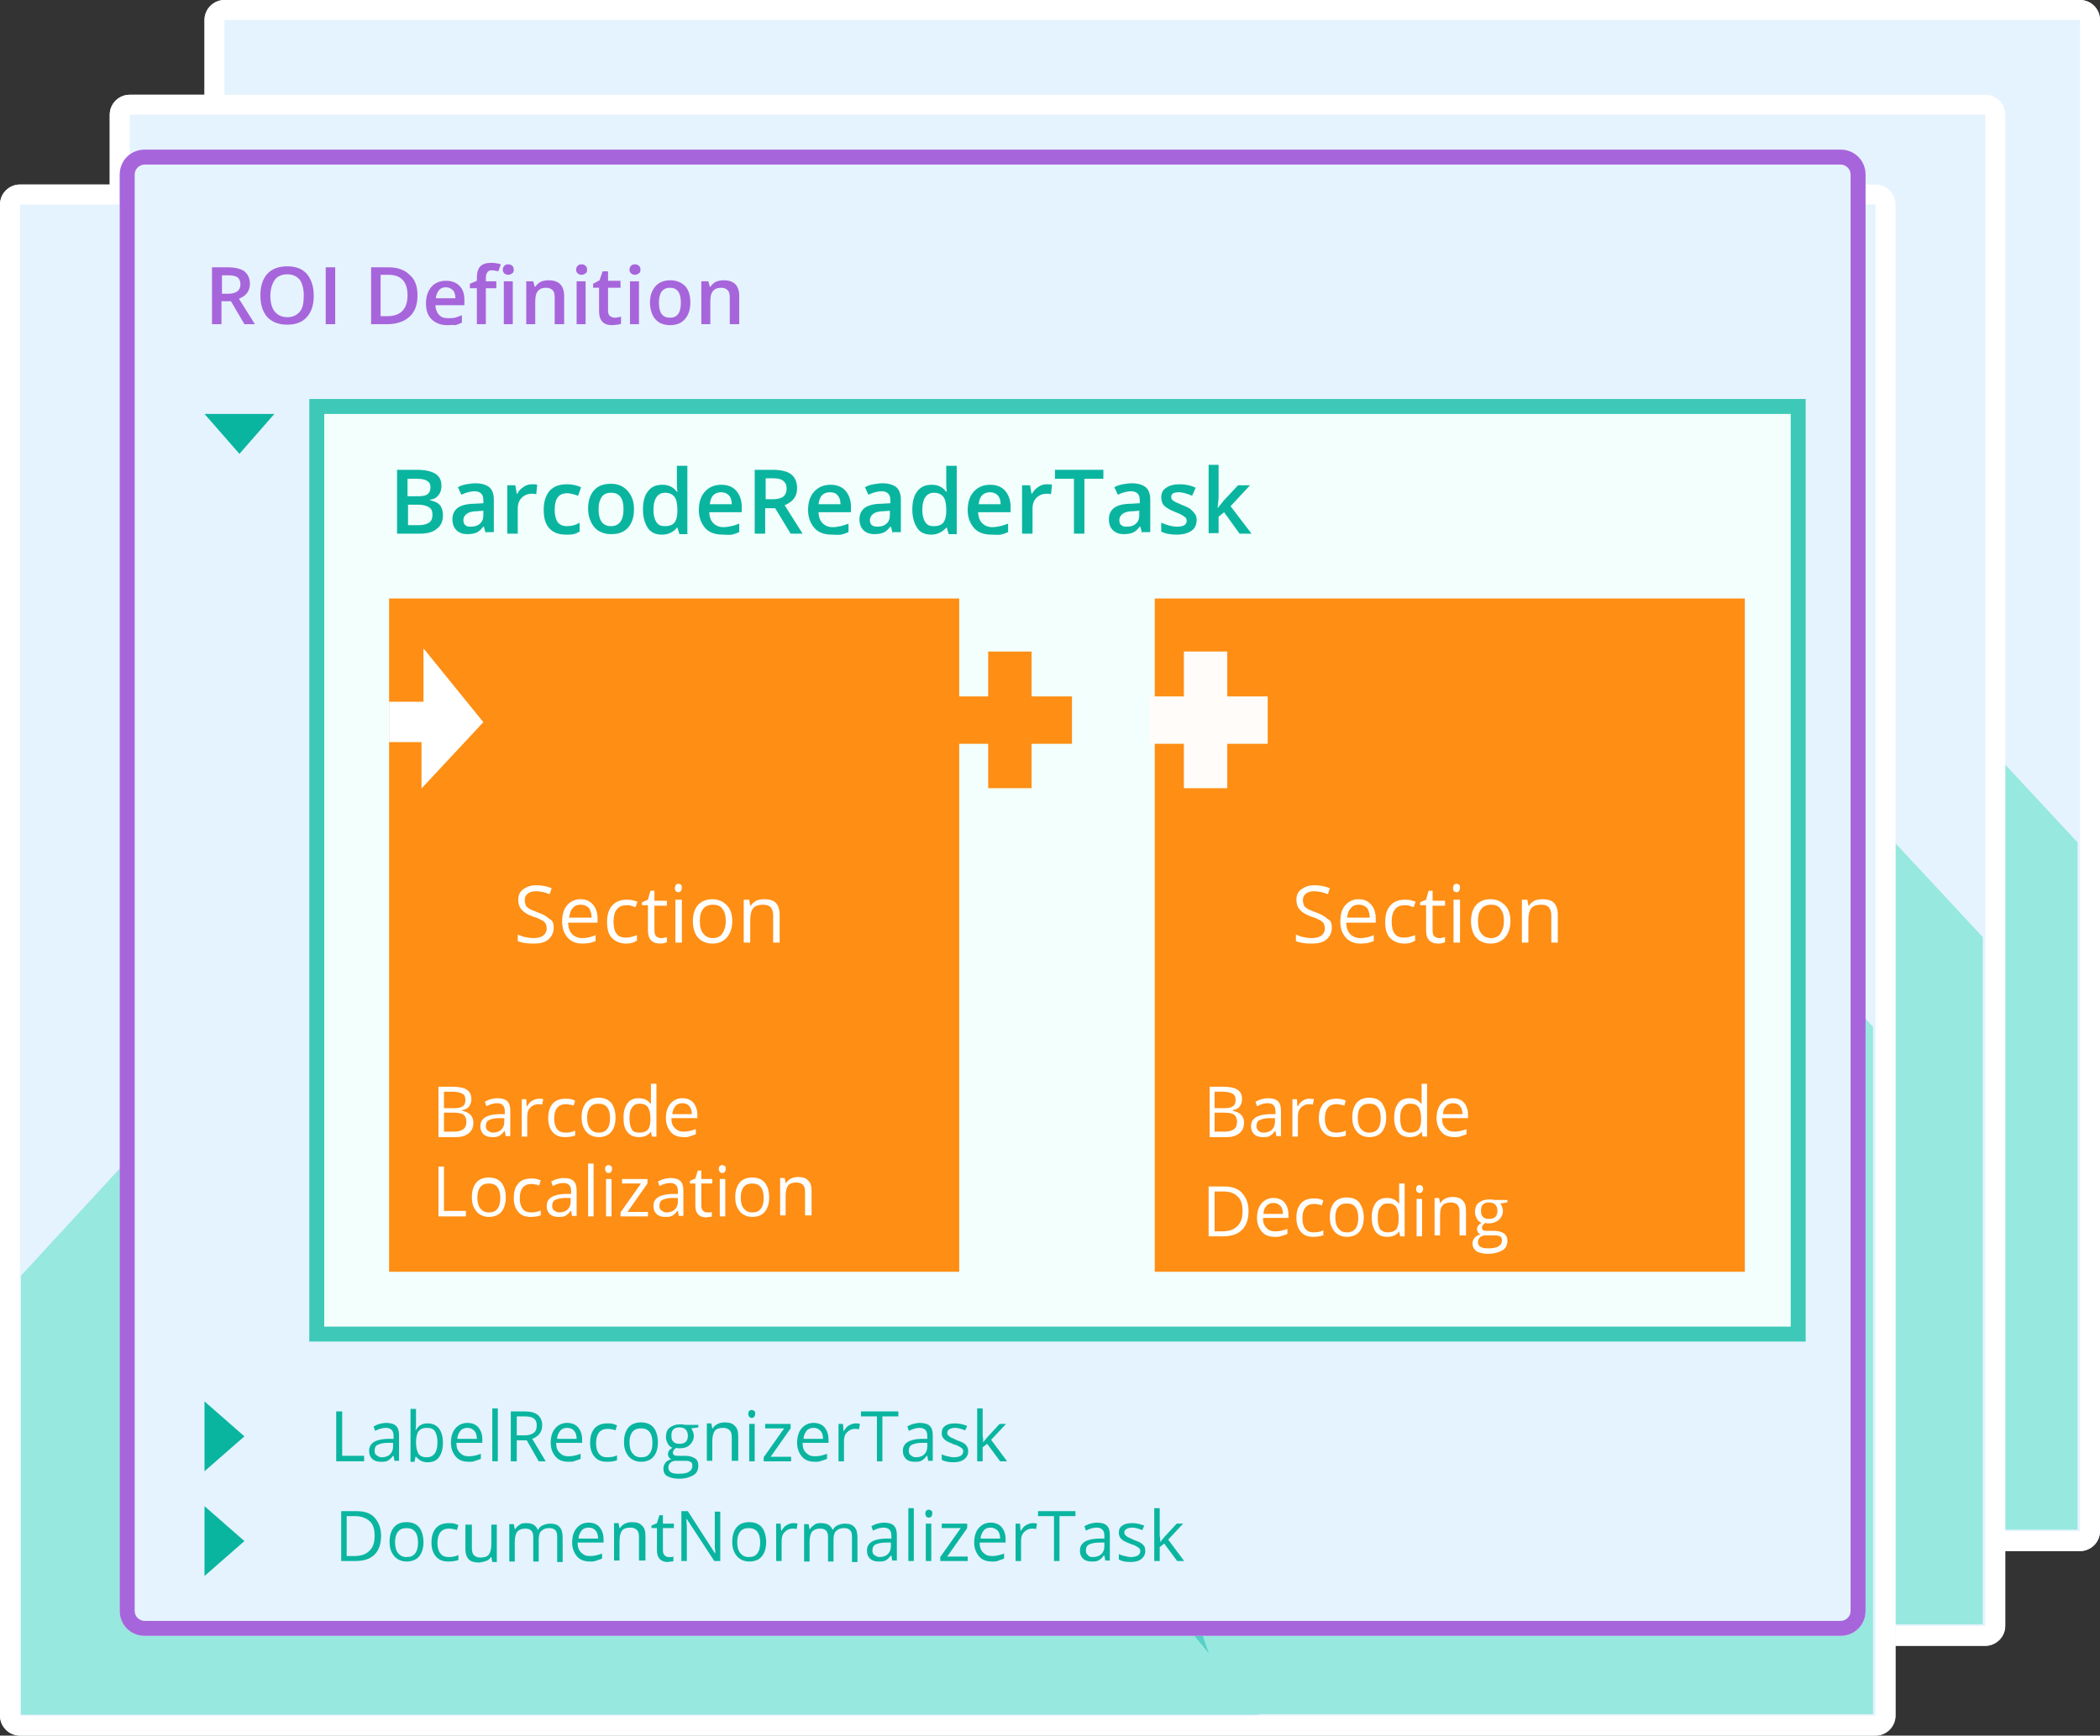 <?xml version="1.0" encoding="utf-8"?>
<!-- Generator: Adobe Illustrator 27.8.1, SVG Export Plug-In . SVG Version: 6.00 Build 0)  -->
<svg version="1.1" id="Layer_1" xmlns="http://www.w3.org/2000/svg" xmlns:xlink="http://www.w3.org/1999/xlink" x="0px" y="0px"
	 viewBox="0 0 421 348" style="enable-background:new 0 0 421 348;" xml:space="preserve">
<rect x="0" y="0" width="421" height="348" fill="#333333" stroke="none"/>
<style type="text/css">
	.st0{fill:#E5F3FF;}
	.st1{fill:#FFFFFF;}
	.st2{fill:#FFD008;}
	.st3{fill:#97E8DE;}
	.st4{fill:#58CFC8;}
	.st5{fill:#A765DB;}
	.st6{enable-background:new    ;}
	.st7{fill:#F2FFFD;}
	.st8{fill:#3EC8B7;}
	.st9{fill:#0AB5A0;}
	.st10{fill:#FE8E14;}
	.st11{fill:#FFFCF9;}
</style>
<g id="_4" transform="translate(-948 -907)">
	<g id="Group_65" transform="translate(909 678)">
		<g id="Rectangle_63" transform="translate(80 229)">
			<g>
				<path class="st0" d="M4,0h372c2.2,0,4,1.8,4,4v303c0,2.2-1.8,4-4,4H4c-2.2,0-4-1.8-4-4V4C0,1.8,1.8,0,4,0z"/>
			</g>
			<g>
				<path class="st1" d="M376,311H4c-2.2,0-4-1.8-4-4V4c0-2.2,1.8-4,4-4h372c2.2,0,4,1.8,4,4v303C380,309.2,378.2,311,376,311z M4,4
					L4,4v303h372V4H4z"/>
			</g>
		</g>
		<g id="Path_27">
			<path class="st2" d="M244.6,297.7c0-20.9-16.9-37.8-37.8-37.8c-20.9,0-37.8,16.9-37.8,37.8c0,20.9,16.9,37.8,37.8,37.8
				C227.6,335.5,244.6,318.6,244.6,297.7"/>
		</g>
		<g id="Path_28">
			<path class="st3" d="M197.4,535.7h258.1V397.9l-81.4-87.5L197.4,535.7z"/>
		</g>
		<g id="Path_29">
			<path class="st4" d="M197.4,535.7h129.1L287.3,421L197.4,535.7z"/>
		</g>
		<g id="Path_30">
			<path class="st3" d="M84.2,447.8v88h248.2L177.5,346.5L84.2,447.8z"/>
		</g>
	</g>
	<g id="Group_66" transform="translate(890 697)">
		<g id="Rectangle_63-2" transform="translate(80 229)">
			<g>
				<path class="st0" d="M4,0h372c2.2,0,4,1.8,4,4v303c0,2.2-1.8,4-4,4H4c-2.2,0-4-1.8-4-4V4C0,1.8,1.8,0,4,0z"/>
			</g>
			<g>
				<path class="st1" d="M376,311H4c-2.2,0-4-1.8-4-4V4c0-2.2,1.8-4,4-4h372c2.2,0,4,1.8,4,4v303C380,309.2,378.2,311,376,311z M4,4
					L4,4v303h372V4H4z"/>
			</g>
		</g>
		<g id="Path_27-2">
			<path class="st2" d="M244.6,297.7c0-20.9-16.9-37.8-37.8-37.8c-20.9,0-37.8,16.9-37.8,37.8c0,20.9,16.9,37.8,37.8,37.8
				C227.6,335.5,244.6,318.6,244.6,297.7"/>
		</g>
		<g id="Path_28-2">
			<path class="st3" d="M197.4,535.7h258.1V397.9l-81.4-87.5L197.4,535.7z"/>
		</g>
		<g id="Path_29-2">
			<path class="st4" d="M197.4,535.7h129.1L287.3,421L197.4,535.7z"/>
		</g>
		<g id="Path_30-2">
			<path class="st3" d="M84.2,447.8v88h248.2L177.5,346.5L84.2,447.8z"/>
		</g>
	</g>
	<g id="Group_67" transform="translate(868 715)">
		<g id="Rectangle_63-3" transform="translate(80 229)">
			<g>
				<path class="st0" d="M4,0h372c2.2,0,4,1.8,4,4v303c0,2.2-1.8,4-4,4H4c-2.2,0-4-1.8-4-4V4C0,1.8,1.8,0,4,0z"/>
			</g>
			<g>
				<path class="st1" d="M376,311H4c-2.2,0-4-1.8-4-4V4c0-2.2,1.8-4,4-4h372c2.2,0,4,1.8,4,4v303C380,309.2,378.2,311,376,311z M4,4
					L4,4v303h372V4H4z"/>
			</g>
		</g>
		<g id="Path_27-3">
			<path class="st2" d="M244.6,297.7c0-20.9-16.9-37.8-37.8-37.8c-20.9,0-37.8,16.9-37.8,37.8c0,20.9,16.9,37.8,37.8,37.8
				C227.6,335.5,244.6,318.6,244.6,297.7"/>
		</g>
		<g id="Path_28-3">
			<path class="st3" d="M197.4,535.7h258.1V397.9l-81.4-87.5L197.4,535.7z"/>
		</g>
		<g id="Path_29-3">
			<path class="st4" d="M197.4,535.7h129.1L287.3,421L197.4,535.7z"/>
		</g>
		<g id="Path_30-3">
			<path class="st3" d="M84.2,447.8v88h248.2L177.5,346.5L84.2,447.8z"/>
		</g>
	</g>
	<g id="Group_68" transform="translate(55 19)">
		<g id="Rectangle_60" transform="translate(917 918)">
			<g>
				<path class="st0" d="M5,0h340c2.8,0,5,2.2,5,5v288c0,2.8-2.2,5-5,5H5c-2.8,0-5-2.2-5-5V5C0,2.2,2.2,0,5,0z"/>
			</g>
			<g>
				<path class="st5" d="M345,298H5c-2.8,0-5-2.2-5-5V5c0-2.8,2.2-5,5-5h340c2.8,0,5,2.2,5,5v288C350,295.8,347.8,298,345,298z M5,3
					C3.9,3,3,3.9,3,5v288c0,1.1,0.9,2,2,2h340c1.1,0,2-0.9,2-2V5c0-1.1-0.9-2-2-2H5z"/>
			</g>
		</g>
	</g>
	<g class="st6">
		<path class="st5" d="M992.4,967.4v4.6h-1.9v-11.4h3.2c1.5,0,2.6,0.3,3.3,0.8c0.7,0.6,1.1,1.4,1.1,2.5c0,1.4-0.7,2.4-2.2,3l3.2,5.1
			H997l-2.7-4.6H992.4z M992.4,965.9h1.3c0.9,0,1.5-0.2,1.9-0.5s0.6-0.8,0.6-1.4c0-0.6-0.2-1.1-0.6-1.4s-1.1-0.4-1.9-0.4h-1.2V965.9
			z"/>
		<path class="st5" d="M1010.9,966.3c0,1.9-0.5,3.3-1.4,4.3s-2.2,1.5-3.9,1.5c-1.7,0-3-0.5-4-1.5c-0.9-1-1.4-2.5-1.4-4.4
			s0.5-3.3,1.4-4.3s2.3-1.5,4-1.5c1.7,0,3,0.5,3.9,1.5C1010.4,963,1010.9,964.4,1010.9,966.3z M1002.2,966.3c0,1.4,0.3,2.5,0.9,3.2
			c0.6,0.7,1.4,1.1,2.5,1.1c1.1,0,1.9-0.4,2.5-1.1c0.6-0.7,0.8-1.8,0.8-3.2c0-1.4-0.3-2.5-0.8-3.2c-0.6-0.7-1.4-1.1-2.5-1.1
			c-1.1,0-2,0.4-2.5,1.1S1002.2,964.9,1002.2,966.3z"/>
		<path class="st5" d="M1013.3,972v-11.4h1.9V972H1013.3z"/>
		<path class="st5" d="M1031.7,966.2c0,1.9-0.5,3.3-1.6,4.3s-2.6,1.5-4.5,1.5h-3.2v-11.4h3.5c1.8,0,3.2,0.5,4.2,1.5
			C1031.2,963,1031.7,964.4,1031.7,966.2z M1029.7,966.2c0-2.7-1.3-4.1-3.8-4.1h-1.6v8.3h1.3C1028.3,970.4,1029.7,969,1029.7,966.2z
			"/>
		<path class="st5" d="M1037.7,972.2c-1.3,0-2.4-0.4-3.2-1.2s-1.1-1.9-1.1-3.2c0-1.4,0.4-2.5,1.1-3.3s1.7-1.2,2.9-1.2
			c1.1,0,2,0.3,2.7,1c0.7,0.7,1,1.6,1,2.9v1h-5.8c0,0.8,0.3,1.5,0.7,1.9c0.4,0.5,1,0.7,1.8,0.7c0.5,0,1,0,1.4-0.1
			c0.4-0.1,0.9-0.3,1.4-0.5v1.5c-0.4,0.2-0.9,0.4-1.4,0.5C1038.8,972.1,1038.3,972.2,1037.7,972.2z M1037.4,964.6
			c-0.6,0-1.1,0.2-1.4,0.6s-0.6,0.9-0.6,1.6h3.9c0-0.7-0.2-1.3-0.5-1.6C1038.4,964.8,1037.9,964.6,1037.4,964.6z"/>
		<path class="st5" d="M1047.5,964.8h-2.1v7.2h-1.8v-7.2h-1.4v-0.9l1.4-0.6v-0.6c0-1,0.2-1.8,0.7-2.3c0.5-0.5,1.2-0.7,2.2-0.7
			c0.6,0,1.3,0.1,1.9,0.3l-0.5,1.4c-0.5-0.1-0.9-0.2-1.3-0.2c-0.4,0-0.7,0.1-0.9,0.4c-0.2,0.3-0.3,0.6-0.3,1.2v0.6h2.1V964.8z
			 M1048.8,961.1c0-0.3,0.1-0.6,0.3-0.8s0.4-0.3,0.8-0.3c0.3,0,0.6,0.1,0.8,0.3s0.3,0.4,0.3,0.8c0,0.3-0.1,0.6-0.3,0.7
			s-0.4,0.3-0.8,0.3c-0.3,0-0.6-0.1-0.8-0.3S1048.8,961.4,1048.8,961.1z M1050.8,972h-1.8v-8.6h1.8V972z"/>
		<path class="st5" d="M1061,972h-1.8v-5.3c0-0.7-0.1-1.2-0.4-1.5c-0.3-0.3-0.7-0.5-1.3-0.5c-0.8,0-1.3,0.2-1.7,0.7
			s-0.5,1.2-0.5,2.3v4.3h-1.8v-8.6h1.4l0.3,1.1h0.1c0.3-0.4,0.6-0.7,1.1-1c0.5-0.2,1-0.3,1.6-0.3c2.1,0,3.1,1.1,3.1,3.2V972z"/>
		<path class="st5" d="M1063.5,961.1c0-0.3,0.1-0.6,0.3-0.8s0.4-0.3,0.8-0.3c0.3,0,0.6,0.1,0.8,0.3s0.3,0.4,0.3,0.8
			c0,0.3-0.1,0.6-0.3,0.7s-0.4,0.3-0.8,0.3c-0.3,0-0.6-0.1-0.8-0.3S1063.5,961.4,1063.5,961.1z M1065.4,972h-1.8v-8.6h1.8V972z"/>
		<path class="st5" d="M1071.2,970.7c0.4,0,0.9-0.1,1.3-0.2v1.4c-0.2,0.1-0.5,0.2-0.8,0.2s-0.7,0.1-1,0.1c-1.7,0-2.6-0.9-2.6-2.8
			v-4.7h-1.2v-0.8l1.3-0.7l0.6-1.8h1.1v1.9h2.5v1.4h-2.5v4.6c0,0.4,0.1,0.8,0.3,1C1070.6,970.6,1070.9,970.7,1071.2,970.7z"/>
		<path class="st5" d="M1074.2,961.1c0-0.3,0.1-0.6,0.3-0.8s0.4-0.3,0.8-0.3c0.3,0,0.6,0.1,0.8,0.3s0.3,0.4,0.3,0.8
			c0,0.3-0.1,0.6-0.3,0.7s-0.4,0.3-0.8,0.3c-0.3,0-0.6-0.1-0.8-0.3S1074.2,961.4,1074.2,961.1z M1076.1,972h-1.8v-8.6h1.8V972z"/>
		<path class="st5" d="M1086.4,967.7c0,1.4-0.4,2.5-1.1,3.3c-0.7,0.8-1.7,1.2-3,1.2c-0.8,0-1.5-0.2-2.1-0.5
			c-0.6-0.4-1.1-0.9-1.4-1.6c-0.3-0.7-0.5-1.5-0.5-2.4c0-1.4,0.4-2.5,1.1-3.3s1.7-1.2,3-1.2c1.2,0,2.2,0.4,3,1.2
			C1086.1,965.2,1086.4,966.3,1086.4,967.7z M1080.1,967.7c0,2,0.7,3,2.2,3c1.5,0,2.2-1,2.2-3c0-2-0.7-3-2.2-3
			c-0.8,0-1.3,0.3-1.7,0.8C1080.3,966,1080.1,966.7,1080.1,967.7z"/>
		<path class="st5" d="M1096.1,972h-1.8v-5.3c0-0.7-0.1-1.2-0.4-1.5c-0.3-0.3-0.7-0.5-1.3-0.5c-0.8,0-1.3,0.2-1.7,0.7
			s-0.5,1.2-0.5,2.3v4.3h-1.8v-8.6h1.4l0.3,1.1h0.1c0.3-0.4,0.6-0.7,1.1-1c0.5-0.2,1-0.3,1.6-0.3c2.1,0,3.1,1.1,3.1,3.2V972z"/>
	</g>
	<g id="Rectangle_68" transform="translate(1010 987)">
		<g>
			<rect class="st7" width="300" height="189"/>
		</g>
		<g>
			<path class="st8" d="M300,189H0V0h300V189z M3,186h294V3H3V186z"/>
		</g>
	</g>
	<g class="st6">
		<path class="st9" d="M1027.7,1001.2h3.8c1.8,0,3,0.3,3.8,0.8s1.2,1.3,1.2,2.4c0,0.8-0.2,1.4-0.6,1.9s-0.9,0.8-1.7,0.9v0.1
			c0.9,0.2,1.6,0.5,2,1c0.4,0.5,0.6,1.2,0.6,2c0,1.2-0.4,2.1-1.2,2.7c-0.8,0.7-1.9,1-3.4,1h-4.6V1001.2z M1029.8,1006.5h2
			c0.9,0,1.5-0.1,1.9-0.4c0.4-0.3,0.6-0.8,0.6-1.4c0-0.6-0.2-1-0.7-1.3s-1.1-0.4-2.1-0.4h-1.8V1006.5z M1029.8,1008.2v4.1h2.2
			c0.9,0,1.5-0.2,2-0.5s0.7-0.9,0.7-1.6c0-0.7-0.2-1.2-0.7-1.5s-1.2-0.5-2.1-0.5H1029.8z"/>
		<path class="st9" d="M1045.4,1014l-0.4-1.4h-0.1c-0.5,0.6-0.9,1-1.4,1.2c-0.5,0.2-1.1,0.3-1.8,0.3c-1,0-1.7-0.3-2.2-0.8
			s-0.8-1.2-0.8-2.2c0-1,0.4-1.8,1.1-2.3s1.9-0.8,3.4-0.8l1.7-0.1v-0.5c0-0.6-0.1-1.1-0.4-1.4c-0.3-0.3-0.7-0.5-1.3-0.5
			c-0.5,0-1,0.1-1.4,0.2s-0.9,0.3-1.3,0.5l-0.7-1.5c0.5-0.3,1.1-0.5,1.7-0.6c0.6-0.1,1.2-0.2,1.8-0.2c1.2,0,2.2,0.3,2.8,0.8
			s0.9,1.4,0.9,2.5v6.5H1045.4z M1042.4,1012.6c0.8,0,1.4-0.2,1.8-0.6c0.5-0.4,0.7-1,0.7-1.8v-0.8l-1.2,0.1c-1,0-1.7,0.2-2.1,0.5
			c-0.4,0.3-0.7,0.7-0.7,1.3c0,0.4,0.1,0.8,0.4,1C1041.5,1012.5,1041.8,1012.6,1042.4,1012.6z"/>
		<path class="st9" d="M1054.7,1004.1c0.4,0,0.8,0,1,0.1l-0.2,1.9c-0.3-0.1-0.6-0.1-0.9-0.1c-0.8,0-1.5,0.3-2,0.8s-0.8,1.2-0.8,2.1
			v5.1h-2.1v-9.7h1.6l0.3,1.7h0.1c0.3-0.6,0.7-1,1.3-1.4S1054.1,1004.1,1054.7,1004.1z"/>
		<path class="st9" d="M1061.5,1014.2c-1.5,0-2.6-0.4-3.4-1.3s-1.1-2.1-1.1-3.7c0-1.6,0.4-2.9,1.2-3.8s2-1.3,3.5-1.3
			c1,0,1.9,0.2,2.8,0.6l-0.6,1.7c-0.9-0.3-1.6-0.5-2.2-0.5c-1.7,0-2.5,1.1-2.5,3.3c0,1.1,0.2,1.9,0.6,2.5c0.4,0.5,1,0.8,1.8,0.8
			c0.9,0,1.8-0.2,2.6-0.7v1.8c-0.4,0.2-0.8,0.4-1.2,0.5S1062.1,1014.2,1061.5,1014.2z"/>
		<path class="st9" d="M1075.1,1009.1c0,1.6-0.4,2.8-1.2,3.7s-1.9,1.3-3.4,1.3c-0.9,0-1.7-0.2-2.4-0.6s-1.2-1-1.6-1.8
			s-0.6-1.7-0.6-2.7c0-1.6,0.4-2.8,1.2-3.7s1.9-1.3,3.4-1.3c1.4,0,2.5,0.5,3.3,1.4C1074.7,1006.4,1075.1,1007.6,1075.1,1009.1z
			 M1068,1009.1c0,2.2,0.8,3.4,2.5,3.4c1.6,0,2.5-1.1,2.5-3.4c0-2.2-0.8-3.3-2.5-3.3c-0.9,0-1.5,0.3-1.9,0.9S1068,1008,1068,1009.1z
			"/>
		<path class="st9" d="M1080.7,1014.2c-1.2,0-2.2-0.4-2.8-1.3s-1-2.1-1-3.7c0-1.6,0.3-2.8,1-3.7c0.7-0.9,1.6-1.3,2.9-1.3
			c1.3,0,2.2,0.5,2.9,1.4h0.1c-0.1-0.7-0.1-1.2-0.1-1.7v-3.5h2.1v13.7h-1.6l-0.4-1.3h-0.1C1083,1013.7,1082,1014.2,1080.7,1014.2z
			 M1081.3,1012.5c0.8,0,1.5-0.2,1.9-0.7c0.4-0.5,0.6-1.3,0.6-2.3v-0.3c0-1.2-0.2-2.1-0.6-2.6s-1-0.8-1.9-0.8
			c-0.7,0-1.3,0.3-1.7,0.9c-0.4,0.6-0.6,1.4-0.6,2.5c0,1.1,0.2,1.9,0.6,2.5S1080.5,1012.5,1081.3,1012.5z"/>
		<path class="st9" d="M1092.9,1014.2c-1.5,0-2.7-0.4-3.5-1.3s-1.3-2.1-1.3-3.6c0-1.6,0.4-2.8,1.2-3.7s1.9-1.4,3.3-1.4
			c1.3,0,2.3,0.4,3,1.2s1.1,1.9,1.1,3.2v1.1h-6.5c0,0.9,0.3,1.7,0.8,2.2s1.2,0.8,2,0.8c0.6,0,1.1-0.1,1.6-0.2s1-0.3,1.6-0.5v1.7
			c-0.5,0.2-1,0.4-1.5,0.5S1093.6,1014.2,1092.9,1014.2z M1092.6,1005.7c-0.7,0-1.2,0.2-1.6,0.6s-0.6,1-0.7,1.8h4.4
			c0-0.8-0.2-1.4-0.6-1.8C1093.7,1005.9,1093.2,1005.7,1092.6,1005.7z"/>
		<path class="st9" d="M1101.4,1008.9v5.1h-2.1v-12.8h3.6c1.7,0,2.9,0.3,3.7,0.9s1.2,1.6,1.2,2.8c0,1.6-0.8,2.7-2.5,3.4l3.6,5.7
			h-2.4l-3.1-5.1H1101.4z M1101.4,1007.1h1.5c1,0,1.7-0.2,2.1-0.5s0.7-0.9,0.7-1.6c0-0.7-0.2-1.2-0.7-1.6s-1.2-0.5-2.1-0.5h-1.4
			V1007.1z"/>
		<path class="st9" d="M1114.8,1014.2c-1.5,0-2.7-0.4-3.5-1.3s-1.3-2.1-1.3-3.6c0-1.6,0.4-2.8,1.2-3.7s1.9-1.4,3.3-1.4
			c1.3,0,2.3,0.4,3,1.2s1.1,1.9,1.1,3.2v1.1h-6.5c0,0.9,0.3,1.7,0.8,2.2s1.2,0.8,2,0.8c0.6,0,1.1-0.1,1.6-0.2s1-0.3,1.6-0.5v1.7
			c-0.5,0.2-1,0.4-1.5,0.5S1115.5,1014.2,1114.8,1014.2z M1114.4,1005.7c-0.7,0-1.2,0.2-1.6,0.6s-0.6,1-0.7,1.8h4.4
			c0-0.8-0.2-1.4-0.6-1.8C1115.6,1005.9,1115.1,1005.7,1114.4,1005.7z"/>
		<path class="st9" d="M1127,1014l-0.4-1.4h-0.1c-0.5,0.6-0.9,1-1.4,1.2c-0.5,0.2-1.1,0.3-1.8,0.3c-1,0-1.7-0.3-2.2-0.8
			s-0.8-1.2-0.8-2.2c0-1,0.4-1.8,1.1-2.3s1.9-0.8,3.4-0.8l1.7-0.1v-0.5c0-0.6-0.1-1.1-0.4-1.4c-0.3-0.3-0.7-0.5-1.3-0.5
			c-0.5,0-1,0.1-1.4,0.2s-0.9,0.3-1.3,0.5l-0.7-1.5c0.5-0.3,1.1-0.5,1.7-0.6c0.6-0.1,1.2-0.2,1.8-0.2c1.2,0,2.2,0.3,2.8,0.8
			s0.9,1.4,0.9,2.5v6.5H1127z M1123.9,1012.6c0.8,0,1.4-0.2,1.8-0.6c0.5-0.4,0.7-1,0.7-1.8v-0.8l-1.2,0.1c-1,0-1.7,0.2-2.1,0.5
			c-0.4,0.3-0.7,0.7-0.7,1.3c0,0.4,0.1,0.8,0.4,1C1123,1012.5,1123.4,1012.6,1123.9,1012.6z"/>
		<path class="st9" d="M1134.7,1014.2c-1.2,0-2.2-0.4-2.8-1.3s-1-2.1-1-3.7c0-1.6,0.3-2.8,1-3.7c0.7-0.9,1.6-1.3,2.9-1.3
			c1.3,0,2.2,0.5,2.9,1.4h0.1c-0.1-0.7-0.1-1.2-0.1-1.7v-3.5h2.1v13.7h-1.6l-0.4-1.3h-0.1
			C1136.9,1013.7,1135.9,1014.2,1134.7,1014.2z M1135.2,1012.5c0.8,0,1.5-0.2,1.9-0.7c0.4-0.5,0.6-1.3,0.6-2.3v-0.3
			c0-1.2-0.2-2.1-0.6-2.6s-1-0.8-1.9-0.8c-0.7,0-1.3,0.3-1.7,0.9c-0.4,0.6-0.6,1.4-0.6,2.5c0,1.1,0.2,1.9,0.6,2.5
			S1134.4,1012.5,1135.2,1012.5z"/>
		<path class="st9" d="M1146.8,1014.2c-1.5,0-2.7-0.4-3.5-1.3s-1.3-2.1-1.3-3.6c0-1.6,0.4-2.8,1.2-3.7s1.9-1.4,3.3-1.4
			c1.3,0,2.3,0.4,3,1.2s1.1,1.9,1.1,3.2v1.1h-6.5c0,0.9,0.3,1.7,0.8,2.2s1.2,0.8,2,0.8c0.6,0,1.1-0.1,1.6-0.2s1-0.3,1.6-0.5v1.7
			c-0.5,0.2-1,0.4-1.5,0.5S1147.5,1014.2,1146.8,1014.2z M1146.5,1005.7c-0.7,0-1.2,0.2-1.6,0.6s-0.6,1-0.7,1.8h4.4
			c0-0.8-0.2-1.4-0.6-1.8C1147.6,1005.9,1147.1,1005.7,1146.5,1005.7z"/>
		<path class="st9" d="M1157.9,1004.1c0.4,0,0.8,0,1,0.1l-0.2,1.9c-0.3-0.1-0.6-0.1-0.9-0.1c-0.8,0-1.5,0.3-2,0.8s-0.8,1.2-0.8,2.1
			v5.1h-2.1v-9.7h1.6l0.3,1.7h0.1c0.3-0.6,0.7-1,1.3-1.4S1157.3,1004.1,1157.9,1004.1z"/>
		<path class="st9" d="M1165.4,1014h-2.1v-11h-3.8v-1.8h9.7v1.8h-3.8V1014z"/>
		<path class="st9" d="M1177,1014l-0.4-1.4h-0.1c-0.5,0.6-0.9,1-1.4,1.2c-0.5,0.2-1.1,0.3-1.8,0.3c-1,0-1.7-0.3-2.2-0.8
			c-0.5-0.5-0.8-1.2-0.8-2.2c0-1,0.4-1.8,1.1-2.3s1.9-0.8,3.4-0.8l1.7-0.1v-0.5c0-0.6-0.1-1.1-0.4-1.4c-0.3-0.3-0.7-0.5-1.3-0.5
			c-0.5,0-1,0.1-1.4,0.2s-0.9,0.3-1.3,0.5l-0.7-1.5c0.5-0.3,1.1-0.5,1.7-0.6c0.6-0.1,1.2-0.2,1.8-0.2c1.2,0,2.2,0.3,2.8,0.8
			c0.6,0.5,0.9,1.4,0.9,2.5v6.5H1177z M1173.9,1012.6c0.8,0,1.4-0.2,1.8-0.6c0.5-0.4,0.7-1,0.7-1.8v-0.8l-1.2,0.1
			c-1,0-1.7,0.2-2.1,0.5c-0.4,0.3-0.7,0.7-0.7,1.3c0,0.4,0.1,0.8,0.4,1C1173,1012.5,1173.4,1012.6,1173.9,1012.6z"/>
		<path class="st9" d="M1187.9,1011.2c0,0.9-0.3,1.7-1,2.2s-1.7,0.8-3,0.8c-1.3,0-2.3-0.2-3.1-0.6v-1.8c1.1,0.5,2.2,0.8,3.2,0.8
			c1.3,0,1.9-0.4,1.9-1.2c0-0.2-0.1-0.5-0.2-0.6s-0.4-0.3-0.7-0.5s-0.8-0.4-1.3-0.6c-1.1-0.4-1.9-0.9-2.3-1.3
			c-0.4-0.4-0.6-1-0.6-1.7c0-0.8,0.3-1.5,1-1.9c0.7-0.5,1.6-0.7,2.7-0.7c1.1,0,2.2,0.2,3.2,0.7l-0.7,1.6c-1-0.4-1.9-0.7-2.6-0.7
			c-1.1,0-1.6,0.3-1.6,0.9c0,0.3,0.1,0.6,0.4,0.8c0.3,0.2,0.9,0.5,1.9,0.9c0.8,0.3,1.4,0.6,1.7,0.9s0.6,0.6,0.8,0.9
			S1187.9,1010.8,1187.9,1011.2z"/>
		<path class="st9" d="M1192.1,1008.9l1.2-1.5l2.9-3.1h2.4l-3.9,4.2l4.2,5.5h-2.4l-3.1-4.3l-1.1,0.9v3.3h-2v-13.7h2v6.7
			L1192.1,1008.9L1192.1,1008.9z"/>
	</g>
	<g id="Group_69" transform="translate(1026 1027)">
		<g id="Path_32">
			<path class="st10" d="M0,0v135h114.3V0H0z"/>
		</g>
		<g class="st6">
			<path class="st1" d="M9.9,97.9h2.8c1.3,0,2.3,0.2,2.9,0.6s0.9,1,0.9,1.9c0,0.6-0.2,1.1-0.5,1.5c-0.3,0.4-0.8,0.6-1.4,0.7v0.1
				c1.5,0.3,2.3,1.1,2.3,2.4c0,0.9-0.3,1.6-0.9,2.1s-1.4,0.8-2.5,0.8H9.9V97.9z M11,102.2H13c0.8,0,1.4-0.1,1.8-0.4
				c0.4-0.3,0.5-0.7,0.5-1.3c0-0.6-0.2-1-0.6-1.2c-0.4-0.2-1-0.4-1.9-0.4H11V102.2z M11,103.2v3.7h2.1c0.8,0,1.4-0.2,1.8-0.5
				c0.4-0.3,0.6-0.8,0.6-1.5c0-0.6-0.2-1.1-0.6-1.4s-1.1-0.4-1.9-0.4H11z"/>
			<path class="st1" d="M23.4,107.9l-0.2-1.1h-0.1c-0.4,0.5-0.7,0.8-1.1,1c-0.4,0.2-0.8,0.2-1.4,0.2c-0.7,0-1.3-0.2-1.7-0.6
				s-0.6-0.9-0.6-1.6c0-1.5,1.2-2.3,3.6-2.4l1.3,0v-0.5c0-0.6-0.1-1-0.4-1.3c-0.3-0.3-0.7-0.4-1.2-0.4c-0.6,0-1.3,0.2-2.1,0.6
				l-0.3-0.9c0.4-0.2,0.8-0.4,1.2-0.5s0.9-0.2,1.3-0.2c0.9,0,1.6,0.2,2,0.6s0.6,1,0.6,1.9v5.1H23.4z M20.8,107.1
				c0.7,0,1.3-0.2,1.7-0.6s0.6-0.9,0.6-1.6v-0.7l-1.1,0c-0.9,0-1.6,0.2-2,0.4c-0.4,0.2-0.6,0.6-0.6,1.2c0,0.4,0.1,0.7,0.4,0.9
				S20.4,107.1,20.8,107.1z"/>
			<path class="st1" d="M30,100.3c0.3,0,0.6,0,0.9,0.1l-0.2,1.1c-0.3-0.1-0.6-0.1-0.8-0.1c-0.6,0-1.1,0.2-1.6,0.7s-0.6,1.1-0.6,1.8
				v4h-1.1v-7.5h0.9l0.1,1.4h0.1c0.3-0.5,0.6-0.9,1-1.1S29.5,100.3,30,100.3z"/>
			<path class="st1" d="M35.3,108c-1.1,0-1.9-0.3-2.5-1c-0.6-0.7-0.9-1.6-0.9-2.8c0-1.3,0.3-2.2,0.9-2.9s1.5-1,2.6-1
				c0.4,0,0.7,0,1.1,0.1s0.6,0.2,0.8,0.3l-0.3,1c-0.3-0.1-0.5-0.2-0.8-0.2c-0.3-0.1-0.6-0.1-0.8-0.1c-1.5,0-2.3,1-2.3,2.9
				c0,0.9,0.2,1.6,0.6,2.1s0.9,0.7,1.7,0.7c0.6,0,1.3-0.1,1.9-0.4v1C36.7,107.9,36,108,35.3,108z"/>
			<path class="st1" d="M45.4,104.1c0,1.2-0.3,2.2-0.9,2.9c-0.6,0.7-1.5,1-2.5,1c-0.7,0-1.3-0.2-1.8-0.5s-0.9-0.8-1.2-1.4
				s-0.4-1.3-0.4-2.1c0-1.2,0.3-2.2,0.9-2.9c0.6-0.7,1.5-1,2.5-1c1,0,1.9,0.3,2.5,1S45.4,102.9,45.4,104.1z M39.7,104.1
				c0,1,0.2,1.7,0.6,2.2s0.9,0.8,1.7,0.8s1.3-0.2,1.7-0.7c0.4-0.5,0.6-1.2,0.6-2.2c0-1-0.2-1.7-0.6-2.2c-0.4-0.5-1-0.7-1.7-0.7
				c-0.7,0-1.3,0.2-1.7,0.7S39.7,103.2,39.7,104.1z"/>
			<path class="st1" d="M52.5,106.9L52.5,106.9c-0.6,0.8-1.4,1.1-2.4,1.1c-1,0-1.7-0.3-2.3-1s-0.8-1.6-0.8-2.9s0.3-2.2,0.8-2.9
				s1.3-1,2.3-1c1,0,1.8,0.4,2.3,1.1h0.1l0-0.5l0-0.5v-3h1.1v10.6h-0.9L52.5,106.9z M50.2,107.1c0.8,0,1.3-0.2,1.7-0.6
				c0.3-0.4,0.5-1.1,0.5-2v-0.2c0-1.1-0.2-1.8-0.5-2.3c-0.4-0.5-0.9-0.7-1.7-0.7c-0.7,0-1.2,0.3-1.5,0.8c-0.4,0.5-0.5,1.2-0.5,2.2
				c0,1,0.2,1.7,0.5,2.2S49.5,107.1,50.2,107.1z"/>
			<path class="st1" d="M59.1,108c-1.1,0-2-0.3-2.6-1s-1-1.6-1-2.8c0-1.2,0.3-2.2,0.9-2.9s1.4-1.1,2.4-1.1c0.9,0,1.7,0.3,2.2,0.9
				c0.5,0.6,0.8,1.4,0.8,2.4v0.7h-5.2c0,0.9,0.2,1.5,0.7,2s1,0.7,1.8,0.7c0.8,0,1.6-0.2,2.4-0.5v1c-0.4,0.2-0.8,0.3-1.1,0.4
				C60.1,108,59.6,108,59.1,108z M58.8,101.2c-0.6,0-1.1,0.2-1.4,0.6s-0.6,0.9-0.6,1.6h3.9c0-0.7-0.2-1.3-0.5-1.6
				C59.9,101.4,59.4,101.2,58.8,101.2z"/>
		</g>
		<g class="st6">
			<path class="st1" d="M9.9,123.9v-10H11v8.9h4.4v1.1H9.9z"/>
			<path class="st1" d="M23.4,120.1c0,1.2-0.3,2.2-0.9,2.9c-0.6,0.7-1.5,1-2.5,1c-0.7,0-1.3-0.2-1.8-0.5s-0.9-0.8-1.2-1.4
				s-0.4-1.3-0.4-2.1c0-1.2,0.3-2.2,0.9-2.9c0.6-0.7,1.5-1,2.5-1c1,0,1.9,0.3,2.5,1S23.4,118.9,23.4,120.1z M17.7,120.1
				c0,1,0.2,1.7,0.6,2.2s0.9,0.8,1.7,0.8s1.3-0.2,1.7-0.7c0.4-0.5,0.6-1.2,0.6-2.2c0-1-0.2-1.7-0.6-2.2c-0.4-0.5-1-0.7-1.7-0.7
				c-0.7,0-1.3,0.2-1.7,0.7S17.7,119.2,17.7,120.1z"/>
			<path class="st1" d="M28.4,124c-1.1,0-1.9-0.3-2.5-1c-0.6-0.7-0.9-1.6-0.9-2.8c0-1.3,0.3-2.2,0.9-2.9s1.5-1,2.6-1
				c0.4,0,0.7,0,1.1,0.1s0.6,0.2,0.8,0.3l-0.3,1c-0.3-0.1-0.5-0.2-0.8-0.2c-0.3-0.1-0.6-0.1-0.8-0.1c-1.5,0-2.3,1-2.3,2.9
				c0,0.9,0.2,1.6,0.6,2.1s0.9,0.7,1.7,0.7c0.6,0,1.3-0.1,1.9-0.4v1C29.8,123.9,29.2,124,28.4,124z"/>
			<path class="st1" d="M36.7,123.9l-0.2-1.1h-0.1c-0.4,0.5-0.7,0.8-1.1,1c-0.4,0.2-0.8,0.2-1.4,0.2c-0.7,0-1.3-0.2-1.7-0.6
				s-0.6-0.9-0.6-1.6c0-1.5,1.2-2.3,3.6-2.4l1.3,0v-0.5c0-0.6-0.1-1-0.4-1.3c-0.3-0.3-0.7-0.4-1.2-0.4c-0.6,0-1.3,0.2-2.1,0.6
				l-0.3-0.9c0.4-0.2,0.8-0.4,1.2-0.5s0.9-0.2,1.3-0.2c0.9,0,1.6,0.2,2,0.6s0.6,1,0.6,1.9v5.1H36.7z M34.1,123.1
				c0.7,0,1.3-0.2,1.7-0.6s0.6-0.9,0.6-1.6v-0.7l-1.1,0c-0.9,0-1.6,0.2-2,0.4c-0.4,0.2-0.6,0.6-0.6,1.2c0,0.4,0.1,0.7,0.4,0.9
				S33.7,123.1,34.1,123.1z"/>
			<path class="st1" d="M41,123.9h-1.1v-10.6H41V123.9z"/>
			<path class="st1" d="M43.3,114.4c0-0.3,0.1-0.5,0.2-0.6c0.1-0.1,0.3-0.2,0.5-0.2c0.2,0,0.3,0.1,0.5,0.2s0.2,0.3,0.2,0.6
				s-0.1,0.4-0.2,0.6c-0.1,0.1-0.3,0.2-0.5,0.2c-0.2,0-0.4-0.1-0.5-0.2C43.4,114.8,43.3,114.6,43.3,114.4z M44.6,123.9h-1.1v-7.5
				h1.1V123.9z"/>
			<path class="st1" d="M51.8,123.9h-5.4v-0.8l4.1-5.8h-3.8v-0.9h5.1v0.9l-4,5.7h4.1V123.9z"/>
			<path class="st1" d="M58.1,123.9l-0.2-1.1h-0.1c-0.4,0.5-0.7,0.8-1.1,1c-0.4,0.2-0.8,0.2-1.4,0.2c-0.7,0-1.3-0.2-1.7-0.6
				s-0.6-0.9-0.6-1.6c0-1.5,1.2-2.3,3.6-2.4l1.3,0v-0.5c0-0.6-0.1-1-0.4-1.3c-0.3-0.3-0.7-0.4-1.2-0.4c-0.6,0-1.3,0.2-2.1,0.6
				l-0.3-0.9c0.4-0.2,0.8-0.4,1.2-0.5s0.9-0.2,1.3-0.2c0.9,0,1.6,0.2,2,0.6s0.6,1,0.6,1.9v5.1H58.1z M55.6,123.1
				c0.7,0,1.3-0.2,1.7-0.6s0.6-0.9,0.6-1.6v-0.7l-1.1,0c-0.9,0-1.6,0.2-2,0.4c-0.4,0.2-0.6,0.6-0.6,1.2c0,0.4,0.1,0.7,0.4,0.9
				S55.1,123.1,55.6,123.1z"/>
			<path class="st1" d="M63.7,123.1c0.2,0,0.4,0,0.6,0c0.2,0,0.3-0.1,0.4-0.1v0.9c-0.1,0.1-0.3,0.1-0.5,0.1c-0.2,0-0.5,0.1-0.6,0.1
				c-1.4,0-2.2-0.8-2.2-2.3v-4.5h-1.1v-0.5l1.1-0.5l0.5-1.6h0.7v1.7h2.2v0.9h-2.2v4.4c0,0.5,0.1,0.8,0.3,1S63.3,123.1,63.7,123.1z"
				/>
			<path class="st1" d="M66.1,114.4c0-0.3,0.1-0.5,0.2-0.6c0.1-0.1,0.3-0.2,0.5-0.2c0.2,0,0.3,0.1,0.5,0.2s0.2,0.3,0.2,0.6
				s-0.1,0.4-0.2,0.6c-0.1,0.1-0.3,0.2-0.5,0.2c-0.2,0-0.4-0.1-0.5-0.2C66.2,114.8,66.1,114.6,66.1,114.4z M67.4,123.9h-1.1v-7.5
				h1.1V123.9z"/>
			<path class="st1" d="M76.2,120.1c0,1.2-0.3,2.2-0.9,2.9c-0.6,0.7-1.5,1-2.5,1c-0.7,0-1.3-0.2-1.8-0.5s-0.9-0.8-1.2-1.4
				s-0.4-1.3-0.4-2.1c0-1.2,0.3-2.2,0.9-2.9c0.6-0.7,1.5-1,2.5-1c1,0,1.9,0.3,2.5,1S76.2,118.9,76.2,120.1z M70.5,120.1
				c0,1,0.2,1.7,0.6,2.2s0.9,0.8,1.7,0.8s1.3-0.2,1.7-0.7c0.4-0.5,0.6-1.2,0.6-2.2c0-1-0.2-1.7-0.6-2.2c-0.4-0.5-1-0.7-1.7-0.7
				c-0.7,0-1.3,0.2-1.7,0.7S70.5,119.2,70.5,120.1z"/>
			<path class="st1" d="M83.4,123.9V119c0-0.6-0.1-1.1-0.4-1.4s-0.7-0.5-1.3-0.5c-0.8,0-1.4,0.2-1.7,0.6s-0.5,1.1-0.5,2.1v3.9h-1.1
				v-7.5h0.9l0.2,1h0.1c0.2-0.4,0.6-0.7,1-0.9c0.4-0.2,0.9-0.3,1.4-0.3c0.9,0,1.6,0.2,2,0.7c0.5,0.4,0.7,1.1,0.7,2.1v4.9H83.4z"/>
		</g>
	</g>
	<g id="Group_70" transform="translate(1197 1027)">
		<g id="Path_33">
			<path class="st10" d="M-17.5,0v135h118.3V0H-17.5z"/>
		</g>
		<g class="st6">
			<path class="st1" d="M-6.6,97.9h2.8c1.3,0,2.3,0.2,2.9,0.6c0.6,0.4,0.9,1,0.9,1.9c0,0.6-0.2,1.1-0.5,1.5
				c-0.3,0.4-0.8,0.6-1.4,0.7v0.1c1.5,0.3,2.3,1.1,2.3,2.4c0,0.9-0.3,1.6-0.9,2.1c-0.6,0.5-1.4,0.8-2.5,0.8h-3.5V97.9z M-5.5,102.2
				h1.9c0.8,0,1.4-0.1,1.8-0.4c0.4-0.3,0.5-0.7,0.5-1.3c0-0.6-0.2-1-0.6-1.2c-0.4-0.2-1-0.4-1.9-0.4h-1.7V102.2z M-5.5,103.2v3.7
				h2.1c0.8,0,1.4-0.2,1.8-0.5c0.4-0.3,0.6-0.8,0.6-1.5c0-0.6-0.2-1.1-0.6-1.4s-1.1-0.4-1.9-0.4H-5.5z"/>
			<path class="st1" d="M6.9,107.9l-0.2-1.1H6.6c-0.4,0.5-0.7,0.8-1.1,1c-0.4,0.2-0.8,0.2-1.4,0.2c-0.7,0-1.3-0.2-1.7-0.6
				c-0.4-0.4-0.6-0.9-0.6-1.6c0-1.5,1.2-2.3,3.6-2.4l1.3,0v-0.5c0-0.6-0.1-1-0.4-1.3c-0.3-0.3-0.7-0.4-1.2-0.4
				c-0.6,0-1.3,0.2-2.1,0.6l-0.3-0.9c0.4-0.2,0.8-0.4,1.2-0.5c0.4-0.1,0.9-0.2,1.3-0.2c0.9,0,1.6,0.2,2,0.6s0.6,1,0.6,1.9v5.1H6.9z
				 M4.3,107.1c0.7,0,1.3-0.2,1.7-0.6s0.6-0.9,0.6-1.6v-0.7l-1.1,0c-0.9,0-1.6,0.2-2,0.4c-0.4,0.2-0.6,0.6-0.6,1.2
				c0,0.4,0.1,0.7,0.4,0.9C3.5,107,3.9,107.1,4.3,107.1z"/>
			<path class="st1" d="M13.5,100.3c0.3,0,0.6,0,0.9,0.1l-0.2,1.1c-0.3-0.1-0.6-0.1-0.8-0.1c-0.6,0-1.1,0.2-1.6,0.7
				s-0.6,1.1-0.6,1.8v4h-1.1v-7.5H11l0.1,1.4h0.1c0.3-0.5,0.6-0.9,1-1.1C12.6,100.4,13,100.3,13.5,100.3z"/>
			<path class="st1" d="M18.8,108c-1.1,0-1.9-0.3-2.5-1c-0.6-0.7-0.9-1.6-0.9-2.8c0-1.3,0.3-2.2,0.9-2.9c0.6-0.7,1.5-1,2.6-1
				c0.4,0,0.7,0,1.1,0.1c0.4,0.1,0.6,0.2,0.8,0.3l-0.3,1c-0.3-0.1-0.5-0.2-0.8-0.2c-0.3-0.1-0.6-0.1-0.8-0.1c-1.5,0-2.3,1-2.3,2.9
				c0,0.9,0.2,1.6,0.6,2.1c0.4,0.5,0.9,0.7,1.7,0.7c0.6,0,1.3-0.1,1.9-0.4v1C20.2,107.9,19.5,108,18.8,108z"/>
			<path class="st1" d="M28.9,104.1c0,1.2-0.3,2.2-0.9,2.9c-0.6,0.7-1.5,1-2.5,1c-0.7,0-1.3-0.2-1.8-0.5s-0.9-0.8-1.2-1.4
				c-0.3-0.6-0.4-1.3-0.4-2.1c0-1.2,0.3-2.2,0.9-2.9c0.6-0.7,1.5-1,2.5-1c1,0,1.9,0.3,2.5,1C28.6,102,28.9,102.9,28.9,104.1z
				 M23.2,104.1c0,1,0.2,1.7,0.6,2.2s0.9,0.8,1.7,0.8c0.7,0,1.3-0.2,1.7-0.7c0.4-0.5,0.6-1.2,0.6-2.2c0-1-0.2-1.7-0.6-2.2
				c-0.4-0.5-1-0.7-1.7-0.7c-0.7,0-1.3,0.2-1.7,0.7C23.4,102.4,23.2,103.2,23.2,104.1z"/>
			<path class="st1" d="M36,106.9L36,106.9c-0.6,0.8-1.4,1.1-2.4,1.1c-1,0-1.7-0.3-2.3-1c-0.5-0.7-0.8-1.6-0.8-2.9s0.3-2.2,0.8-2.9
				s1.3-1,2.3-1c1,0,1.8,0.4,2.3,1.1H36l0-0.5l0-0.5v-3h1.1v10.6h-0.9L36,106.9z M33.7,107.1c0.8,0,1.3-0.2,1.7-0.6
				c0.3-0.4,0.5-1.1,0.5-2v-0.2c0-1.1-0.2-1.8-0.5-2.3c-0.4-0.5-0.9-0.7-1.7-0.7c-0.7,0-1.2,0.3-1.5,0.8c-0.4,0.5-0.5,1.2-0.5,2.2
				c0,1,0.2,1.7,0.5,2.2C32.5,106.8,33,107.1,33.7,107.1z"/>
			<path class="st1" d="M42.6,108c-1.1,0-2-0.3-2.6-1c-0.6-0.7-1-1.6-1-2.8c0-1.2,0.3-2.2,0.9-2.9s1.4-1.1,2.4-1.1
				c0.9,0,1.7,0.3,2.2,0.9c0.5,0.6,0.8,1.4,0.8,2.4v0.7h-5.2c0,0.9,0.2,1.5,0.7,2c0.4,0.5,1,0.7,1.8,0.7c0.8,0,1.6-0.2,2.4-0.5v1
				c-0.4,0.2-0.8,0.3-1.1,0.4C43.6,108,43.1,108,42.6,108z M42.3,101.2c-0.6,0-1.1,0.2-1.4,0.6c-0.4,0.4-0.6,0.9-0.6,1.6h3.9
				c0-0.7-0.2-1.3-0.5-1.6C43.4,101.4,42.9,101.2,42.3,101.2z"/>
		</g>
		<g class="st6">
			<path class="st1" d="M1.3,122.8c0,1.6-0.4,2.9-1.3,3.8c-0.9,0.9-2.2,1.3-3.9,1.3h-2.8v-10h3.1c1.6,0,2.8,0.4,3.6,1.3
				S1.3,121.2,1.3,122.8z M0.1,122.8c0-1.3-0.3-2.3-1-2.9c-0.7-0.7-1.6-1-2.9-1h-1.7v8h1.4c1.4,0,2.4-0.3,3.1-1
				C-0.2,125.2,0.1,124.2,0.1,122.8z"/>
			<path class="st1" d="M6.6,128c-1.1,0-2-0.3-2.6-1c-0.6-0.7-1-1.6-1-2.8c0-1.2,0.3-2.2,0.9-2.9s1.4-1.1,2.4-1.1
				c0.9,0,1.7,0.3,2.2,0.9c0.5,0.6,0.8,1.4,0.8,2.4v0.7H4.2c0,0.9,0.2,1.5,0.7,2c0.4,0.5,1,0.7,1.8,0.7c0.8,0,1.6-0.2,2.4-0.5v1
				c-0.4,0.2-0.8,0.3-1.1,0.4C7.5,128,7.1,128,6.6,128z M6.3,121.2c-0.6,0-1.1,0.2-1.4,0.6c-0.4,0.4-0.6,0.9-0.6,1.6h3.9
				c0-0.7-0.2-1.3-0.5-1.6C7.3,121.4,6.9,121.2,6.3,121.2z"/>
			<path class="st1" d="M14.3,128c-1.1,0-1.9-0.3-2.5-1c-0.6-0.7-0.9-1.6-0.9-2.8c0-1.3,0.3-2.2,0.9-2.9c0.6-0.7,1.5-1,2.6-1
				c0.4,0,0.7,0,1.1,0.1c0.4,0.1,0.6,0.2,0.8,0.3l-0.3,1c-0.3-0.1-0.5-0.2-0.8-0.2c-0.3-0.1-0.6-0.1-0.8-0.1c-1.5,0-2.3,1-2.3,2.9
				c0,0.9,0.2,1.6,0.6,2.1c0.4,0.5,0.9,0.7,1.7,0.7c0.6,0,1.3-0.1,1.9-0.4v1C15.6,127.9,15,128,14.3,128z"/>
			<path class="st1" d="M24.4,124.1c0,1.2-0.3,2.2-0.9,2.9c-0.6,0.7-1.5,1-2.5,1c-0.7,0-1.3-0.2-1.8-0.5s-0.9-0.8-1.2-1.4
				c-0.3-0.6-0.4-1.3-0.4-2.1c0-1.2,0.3-2.2,0.9-2.9c0.6-0.7,1.5-1,2.5-1c1,0,1.9,0.3,2.5,1C24.1,122,24.4,122.9,24.4,124.1z
				 M18.7,124.1c0,1,0.2,1.7,0.6,2.2s0.9,0.8,1.7,0.8c0.7,0,1.3-0.2,1.7-0.7c0.4-0.5,0.6-1.2,0.6-2.2c0-1-0.2-1.7-0.6-2.2
				c-0.4-0.5-1-0.7-1.7-0.7c-0.7,0-1.3,0.2-1.7,0.7C18.9,122.4,18.7,123.2,18.7,124.1z"/>
			<path class="st1" d="M31.5,126.9L31.5,126.9c-0.6,0.8-1.4,1.1-2.4,1.1c-1,0-1.7-0.3-2.3-1c-0.5-0.7-0.8-1.6-0.8-2.9
				s0.3-2.2,0.8-2.9s1.3-1,2.3-1c1,0,1.8,0.4,2.3,1.1h0.1l0-0.5l0-0.5v-3h1.1v10.6h-0.9L31.5,126.9z M29.2,127.1
				c0.8,0,1.3-0.2,1.7-0.6c0.3-0.4,0.5-1.1,0.5-2v-0.2c0-1.1-0.2-1.8-0.5-2.3c-0.4-0.5-0.9-0.7-1.7-0.7c-0.7,0-1.2,0.3-1.5,0.8
				c-0.4,0.5-0.5,1.2-0.5,2.2c0,1,0.2,1.7,0.5,2.2C28,126.8,28.5,127.1,29.2,127.1z"/>
			<path class="st1" d="M34.9,118.4c0-0.3,0.1-0.5,0.2-0.6c0.1-0.1,0.3-0.2,0.5-0.2c0.2,0,0.3,0.1,0.5,0.2c0.1,0.1,0.2,0.3,0.2,0.6
				s-0.1,0.4-0.2,0.6c-0.1,0.1-0.3,0.2-0.5,0.2c-0.2,0-0.4-0.1-0.5-0.2C34.9,118.8,34.9,118.6,34.9,118.4z M36.1,127.9H35v-7.5h1.1
				V127.9z"/>
			<path class="st1" d="M43.6,127.9V123c0-0.6-0.1-1.1-0.4-1.4c-0.3-0.3-0.7-0.5-1.3-0.5c-0.8,0-1.4,0.2-1.7,0.6
				c-0.4,0.4-0.5,1.1-0.5,2.1v3.9h-1.1v-7.5h0.9l0.2,1h0.1c0.2-0.4,0.6-0.7,1-0.9c0.4-0.2,0.9-0.3,1.4-0.3c0.9,0,1.6,0.2,2,0.7
				c0.5,0.4,0.7,1.1,0.7,2.1v4.9H43.6z"/>
			<path class="st1" d="M53.2,120.4v0.7l-1.4,0.2c0.1,0.2,0.2,0.4,0.3,0.6c0.1,0.3,0.2,0.5,0.2,0.9c0,0.7-0.3,1.3-0.8,1.8
				c-0.5,0.4-1.2,0.7-2.1,0.7c-0.2,0-0.4,0-0.6-0.1c-0.5,0.3-0.7,0.6-0.7,1c0,0.2,0.1,0.4,0.3,0.5c0.2,0.1,0.5,0.1,0.9,0.1h1.3
				c0.8,0,1.4,0.2,1.9,0.5c0.4,0.3,0.7,0.8,0.7,1.5c0,0.8-0.3,1.5-1,1.9c-0.7,0.4-1.6,0.7-2.9,0.7c-1,0-1.7-0.2-2.3-0.5
				c-0.5-0.4-0.8-0.9-0.8-1.5c0-0.5,0.1-0.8,0.4-1.2c0.3-0.3,0.7-0.6,1.2-0.7c-0.2-0.1-0.4-0.2-0.5-0.4s-0.2-0.4-0.2-0.6
				c0-0.3,0.1-0.5,0.2-0.7c0.1-0.2,0.4-0.4,0.7-0.6c-0.4-0.2-0.7-0.4-0.9-0.8c-0.2-0.4-0.4-0.8-0.4-1.3c0-0.8,0.2-1.5,0.7-1.9
				c0.5-0.4,1.2-0.7,2.1-0.7c0.4,0,0.7,0,1.1,0.1H53.2z M47.3,129.1c0,0.4,0.2,0.7,0.5,0.9s0.8,0.3,1.5,0.3c1,0,1.7-0.1,2.1-0.4
				c0.5-0.3,0.7-0.7,0.7-1.2c0-0.4-0.1-0.7-0.4-0.8c-0.3-0.2-0.7-0.2-1.4-0.2h-1.4c-0.5,0-0.9,0.1-1.2,0.4S47.3,128.7,47.3,129.1z
				 M47.9,122.8c0,0.5,0.1,0.9,0.4,1.2c0.3,0.3,0.7,0.4,1.2,0.4c1.1,0,1.7-0.5,1.7-1.6c0-1.1-0.6-1.7-1.7-1.7
				c-0.5,0-0.9,0.1-1.2,0.4S47.9,122.2,47.9,122.8z"/>
		</g>
	</g>
	<g class="st6">
		<path class="st1" d="M1215,1093c0,1-0.4,1.8-1.1,2.4c-0.7,0.6-1.7,0.8-3,0.8c-1.4,0-2.4-0.2-3.1-0.5v-1.3c0.5,0.2,1,0.4,1.5,0.5
			c0.6,0.1,1.1,0.2,1.6,0.2c0.9,0,1.6-0.2,2-0.5c0.4-0.3,0.7-0.8,0.7-1.4c0-0.4-0.1-0.7-0.2-1c-0.2-0.3-0.4-0.5-0.8-0.7
			c-0.4-0.2-0.9-0.5-1.7-0.7c-1.1-0.4-1.8-0.8-2.3-1.4c-0.5-0.5-0.7-1.2-0.7-2c0-0.9,0.3-1.6,1-2.1c0.7-0.5,1.5-0.8,2.6-0.8
			c1.1,0,2.2,0.2,3.1,0.6l-0.4,1.2c-0.9-0.4-1.9-0.6-2.8-0.6c-0.7,0-1.3,0.2-1.6,0.5c-0.4,0.3-0.6,0.7-0.6,1.3c0,0.4,0.1,0.7,0.2,1
			c0.1,0.3,0.4,0.5,0.7,0.7c0.3,0.2,0.9,0.4,1.6,0.7c1.2,0.4,2,0.9,2.5,1.4C1214.8,1091.5,1215,1092.2,1215,1093z"/>
		<path class="st1" d="M1220.8,1096.2c-1.3,0-2.3-0.4-3-1.2c-0.7-0.8-1.1-1.8-1.1-3.2c0-1.4,0.3-2.5,1-3.3s1.6-1.2,2.7-1.2
			c1.1,0,1.9,0.4,2.5,1.1s0.9,1.6,0.9,2.8v0.8h-5.9c0,1,0.3,1.8,0.8,2.3c0.5,0.5,1.2,0.8,2,0.8c0.9,0,1.8-0.2,2.7-0.6v1.2
			c-0.5,0.2-0.9,0.3-1.3,0.4C1221.8,1096.1,1221.4,1096.2,1220.8,1096.2z M1220.4,1088.4c-0.7,0-1.2,0.2-1.6,0.7
			c-0.4,0.4-0.7,1.1-0.7,1.9h4.5c0-0.8-0.2-1.4-0.5-1.9C1221.6,1088.6,1221.1,1088.4,1220.4,1088.4z"/>
		<path class="st1" d="M1229.6,1096.2c-1.2,0-2.2-0.4-2.9-1.1s-1-1.8-1-3.2c0-1.4,0.3-2.5,1-3.3c0.7-0.8,1.7-1.2,2.9-1.2
			c0.4,0,0.8,0,1.2,0.1c0.4,0.1,0.7,0.2,1,0.3l-0.4,1.1c-0.3-0.1-0.6-0.2-0.9-0.3c-0.3-0.1-0.6-0.1-0.9-0.1c-1.7,0-2.6,1.1-2.6,3.3
			c0,1.1,0.2,1.9,0.6,2.4c0.4,0.6,1.1,0.8,1.9,0.8c0.7,0,1.4-0.2,2.2-0.5v1.1C1231.1,1096,1230.4,1096.2,1229.6,1096.2z"/>
		<path class="st1" d="M1236.5,1095.1c0.2,0,0.5,0,0.7-0.1c0.2,0,0.4-0.1,0.5-0.1v1c-0.1,0.1-0.3,0.1-0.6,0.2s-0.5,0.1-0.7,0.1
			c-1.7,0-2.5-0.9-2.5-2.6v-5.1h-1.2v-0.6l1.2-0.5l0.5-1.8h0.8v2h2.5v1h-2.5v5c0,0.5,0.1,0.9,0.4,1.2
			C1235.8,1094.9,1236.1,1095.1,1236.5,1095.1z"/>
		<path class="st1" d="M1239.3,1085.1c0-0.3,0.1-0.5,0.2-0.7c0.1-0.1,0.3-0.2,0.5-0.2c0.2,0,0.4,0.1,0.5,0.2
			c0.2,0.1,0.2,0.4,0.2,0.6s-0.1,0.5-0.2,0.7c-0.2,0.1-0.3,0.2-0.5,0.2c-0.2,0-0.4-0.1-0.5-0.2
			C1239.4,1085.6,1239.3,1085.4,1239.3,1085.1z M1240.7,1096h-1.3v-8.6h1.3V1096z"/>
		<path class="st1" d="M1250.8,1091.7c0,1.4-0.4,2.5-1.1,3.3s-1.7,1.2-2.9,1.2c-0.8,0-1.4-0.2-2-0.5s-1.1-0.9-1.4-1.5
			c-0.3-0.7-0.5-1.5-0.5-2.4c0-1.4,0.3-2.5,1-3.3c0.7-0.8,1.7-1.2,2.9-1.2c1.2,0,2.1,0.4,2.9,1.2
			C1250.5,1089.3,1250.8,1090.4,1250.8,1091.7z M1244.3,1091.7c0,1.1,0.2,1.9,0.7,2.5s1.1,0.9,1.9,0.9c0.8,0,1.5-0.3,1.9-0.9
			c0.4-0.6,0.7-1.4,0.7-2.5c0-1.1-0.2-1.9-0.7-2.5c-0.4-0.6-1.1-0.8-1.9-0.8c-0.8,0-1.5,0.3-1.9,0.8
			C1244.5,1089.8,1244.3,1090.6,1244.3,1091.7z"/>
		<path class="st1" d="M1259,1096v-5.5c0-0.7-0.2-1.2-0.5-1.6c-0.3-0.3-0.8-0.5-1.5-0.5c-0.9,0-1.6,0.2-2,0.7
			c-0.4,0.5-0.6,1.3-0.6,2.4v4.5h-1.3v-8.6h1.1l0.2,1.2h0.1c0.3-0.4,0.6-0.7,1.1-1c0.5-0.2,1-0.3,1.6-0.3c1,0,1.8,0.2,2.3,0.7
			c0.5,0.5,0.8,1.3,0.8,2.4v5.6H1259z"/>
	</g>
	<g id="Polygon_27">
		<path class="st9" d="M996,998l-7-8h14L996,998z"/>
	</g>
	<g id="Polygon_28">
		<path class="st9" d="M997,1195l-8,7v-14L997,1195z"/>
	</g>
	<g id="Polygon_29">
		<path class="st9" d="M997,1216l-8,7v-14L997,1216z"/>
	</g>
	<g id="Path_34">
		<path class="st1" d="M1026,1047.7h6.9V1037l12,14.8l-12.4,13.3v-9.3h-6.5V1047.7z"/>
	</g>
	<g id="Group_71" transform="translate(136.305 682.637)">
		<g id="Rectangle_72">
			<rect x="1003" y="364" class="st10" width="23.6" height="9.5"/>
		</g>
		<g id="Rectangle_73">
			<rect x="1009.8" y="355" class="st10" width="8.7" height="27.4"/>
		</g>
	</g>
	<g id="Group_72" transform="translate(175.539 682.637)">
		<g id="Rectangle_72-2">
			<rect x="1003" y="364" class="st11" width="23.6" height="9.5"/>
		</g>
		<g id="Rectangle_73-2">
			<rect x="1009.8" y="355" class="st11" width="8.7" height="27.4"/>
		</g>
	</g>
	<g class="st6">
		<path class="st1" d="M1059,1093c0,1-0.4,1.8-1.1,2.4c-0.7,0.6-1.7,0.8-3,0.8c-1.4,0-2.4-0.2-3.1-0.5v-1.3c0.5,0.2,1,0.4,1.5,0.5
			c0.6,0.1,1.1,0.2,1.6,0.2c0.9,0,1.6-0.2,2-0.5c0.4-0.3,0.7-0.8,0.7-1.4c0-0.4-0.1-0.7-0.2-1c-0.2-0.3-0.4-0.5-0.8-0.7
			c-0.4-0.2-0.9-0.5-1.7-0.7c-1.1-0.4-1.8-0.8-2.3-1.4c-0.5-0.5-0.7-1.2-0.7-2c0-0.9,0.3-1.6,1-2.1c0.7-0.5,1.5-0.8,2.6-0.8
			c1.1,0,2.2,0.2,3.1,0.6l-0.4,1.2c-0.9-0.4-1.9-0.6-2.8-0.6c-0.7,0-1.3,0.2-1.6,0.5c-0.4,0.3-0.6,0.7-0.6,1.3c0,0.4,0.1,0.7,0.2,1
			c0.1,0.3,0.4,0.5,0.7,0.7c0.3,0.2,0.9,0.4,1.6,0.7c1.2,0.4,2,0.9,2.5,1.4C1058.8,1091.5,1059,1092.2,1059,1093z"/>
		<path class="st1" d="M1064.8,1096.2c-1.3,0-2.3-0.4-3-1.2c-0.7-0.8-1.1-1.8-1.1-3.2c0-1.4,0.3-2.5,1-3.3s1.6-1.2,2.7-1.2
			c1.1,0,1.9,0.4,2.5,1.1s0.9,1.6,0.9,2.8v0.8h-5.9c0,1,0.3,1.8,0.8,2.3c0.5,0.5,1.2,0.8,2,0.8c0.9,0,1.8-0.2,2.7-0.6v1.2
			c-0.5,0.2-0.9,0.3-1.3,0.4C1065.8,1096.1,1065.4,1096.2,1064.8,1096.2z M1064.4,1088.4c-0.7,0-1.2,0.2-1.6,0.7
			c-0.4,0.4-0.6,1.1-0.7,1.9h4.5c0-0.8-0.2-1.4-0.5-1.9C1065.6,1088.6,1065.1,1088.4,1064.4,1088.4z"/>
		<path class="st1" d="M1073.6,1096.2c-1.2,0-2.2-0.4-2.9-1.1s-1-1.8-1-3.2c0-1.4,0.3-2.5,1-3.3c0.7-0.8,1.7-1.2,2.9-1.2
			c0.4,0,0.8,0,1.2,0.1c0.4,0.1,0.7,0.2,1,0.3l-0.4,1.1c-0.3-0.1-0.6-0.2-0.9-0.3c-0.3-0.1-0.6-0.1-0.9-0.1c-1.7,0-2.6,1.1-2.6,3.3
			c0,1.1,0.2,1.9,0.6,2.4c0.4,0.6,1.1,0.8,1.9,0.8c0.7,0,1.4-0.2,2.2-0.5v1.1C1075.1,1096,1074.4,1096.2,1073.6,1096.2z"/>
		<path class="st1" d="M1080.5,1095.1c0.2,0,0.5,0,0.7-0.1c0.2,0,0.4-0.1,0.5-0.1v1c-0.1,0.1-0.3,0.1-0.6,0.2s-0.5,0.1-0.7,0.1
			c-1.7,0-2.5-0.9-2.5-2.6v-5.1h-1.2v-0.6l1.2-0.5l0.5-1.8h0.8v2h2.5v1h-2.5v5c0,0.5,0.1,0.9,0.4,1.2
			C1079.8,1094.9,1080.1,1095.1,1080.5,1095.1z"/>
		<path class="st1" d="M1083.3,1085.1c0-0.3,0.1-0.5,0.2-0.7c0.1-0.1,0.3-0.2,0.5-0.2c0.2,0,0.4,0.1,0.5,0.2
			c0.2,0.1,0.2,0.4,0.2,0.6s-0.1,0.5-0.2,0.7c-0.2,0.1-0.3,0.2-0.5,0.2c-0.2,0-0.4-0.1-0.5-0.2
			C1083.4,1085.6,1083.3,1085.4,1083.3,1085.1z M1084.7,1096h-1.3v-8.6h1.3V1096z"/>
		<path class="st1" d="M1094.8,1091.7c0,1.4-0.4,2.5-1.1,3.3s-1.7,1.2-2.9,1.2c-0.8,0-1.4-0.2-2-0.5s-1.1-0.9-1.4-1.5
			c-0.3-0.7-0.5-1.5-0.5-2.4c0-1.4,0.3-2.5,1-3.3c0.7-0.8,1.7-1.2,2.9-1.2c1.2,0,2.1,0.4,2.9,1.2
			C1094.5,1089.3,1094.8,1090.4,1094.8,1091.7z M1088.3,1091.7c0,1.1,0.2,1.9,0.7,2.5s1.1,0.9,1.9,0.9c0.8,0,1.5-0.3,1.9-0.9
			c0.4-0.6,0.7-1.4,0.7-2.5c0-1.1-0.2-1.9-0.7-2.5c-0.4-0.6-1.1-0.8-1.9-0.8c-0.8,0-1.5,0.3-1.9,0.8
			C1088.5,1089.8,1088.3,1090.6,1088.3,1091.7z"/>
		<path class="st1" d="M1103,1096v-5.5c0-0.7-0.2-1.2-0.5-1.6c-0.3-0.3-0.8-0.5-1.5-0.5c-0.9,0-1.6,0.2-2,0.7
			c-0.4,0.5-0.6,1.3-0.6,2.4v4.5h-1.3v-8.6h1.1l0.2,1.2h0.1c0.3-0.4,0.6-0.7,1.1-1c0.5-0.2,1-0.3,1.6-0.3c1,0,1.8,0.2,2.3,0.7
			c0.5,0.5,0.8,1.3,0.8,2.4v5.6H1103z"/>
	</g>
	<g class="st6">
		<path class="st9" d="M1015.4,1200v-10h1.2v8.9h4.4v1.1H1015.4z"/>
		<path class="st9" d="M1027.1,1200l-0.2-1.1h-0.1c-0.4,0.5-0.7,0.8-1.1,1c-0.4,0.2-0.8,0.2-1.4,0.2c-0.7,0-1.3-0.2-1.7-0.6
			s-0.6-0.9-0.6-1.6c0-1.5,1.2-2.3,3.6-2.4l1.3,0v-0.5c0-0.6-0.1-1-0.4-1.3c-0.3-0.3-0.7-0.4-1.2-0.4c-0.6,0-1.3,0.2-2.1,0.6
			l-0.3-0.9c0.4-0.2,0.8-0.4,1.2-0.5s0.9-0.2,1.3-0.2c0.9,0,1.6,0.2,2,0.6s0.6,1,0.6,1.9v5.1H1027.1z M1024.5,1199.2
			c0.7,0,1.3-0.2,1.7-0.6s0.6-0.9,0.6-1.6v-0.7l-1.1,0c-0.9,0-1.6,0.2-2,0.4c-0.4,0.2-0.6,0.6-0.6,1.2c0,0.4,0.1,0.7,0.4,0.9
			S1024.1,1199.2,1024.5,1199.2z"/>
		<path class="st9" d="M1033.7,1192.4c1,0,1.7,0.3,2.3,1c0.5,0.7,0.8,1.6,0.8,2.9s-0.3,2.2-0.8,2.9c-0.5,0.7-1.3,1-2.3,1
			c-0.5,0-0.9-0.1-1.3-0.3c-0.4-0.2-0.7-0.5-1-0.8h-0.1l-0.2,1h-0.8v-10.6h1.1v2.6c0,0.6,0,1.1-0.1,1.6h0.1
			C1031.9,1192.8,1032.7,1192.4,1033.7,1192.4z M1033.6,1193.3c-0.8,0-1.3,0.2-1.7,0.7c-0.3,0.4-0.5,1.2-0.5,2.2s0.2,1.8,0.5,2.3
			c0.4,0.5,0.9,0.7,1.7,0.7c0.7,0,1.2-0.3,1.6-0.8c0.3-0.5,0.5-1.2,0.5-2.2c0-1-0.2-1.7-0.5-2.2S1034.3,1193.3,1033.6,1193.3z"/>
		<path class="st9" d="M1042,1200.1c-1.1,0-2-0.3-2.6-1s-1-1.6-1-2.8c0-1.2,0.3-2.2,0.9-2.9s1.4-1.1,2.4-1.1c0.9,0,1.7,0.3,2.2,0.9
			c0.5,0.6,0.8,1.4,0.8,2.4v0.7h-5.2c0,0.9,0.2,1.5,0.7,2s1,0.7,1.8,0.7c0.8,0,1.6-0.2,2.4-0.5v1c-0.4,0.2-0.8,0.3-1.1,0.4
			C1042.9,1200.1,1042.5,1200.1,1042,1200.1z M1041.7,1193.3c-0.6,0-1.1,0.2-1.4,0.6s-0.6,0.9-0.6,1.6h3.9c0-0.7-0.2-1.3-0.5-1.6
			C1042.7,1193.5,1042.3,1193.3,1041.7,1193.3z"/>
		<path class="st9" d="M1047.8,1200h-1.1v-10.6h1.1V1200z"/>
		<path class="st9" d="M1051.6,1195.8v4.2h-1.2v-10h2.7c1.2,0,2.1,0.2,2.7,0.7s0.9,1.2,0.9,2.1c0,1.3-0.7,2.2-2,2.7l2.7,4.5h-1.4
			l-2.4-4.2H1051.6z M1051.6,1194.8h1.6c0.8,0,1.4-0.2,1.8-0.5c0.4-0.3,0.6-0.8,0.6-1.5c0-0.7-0.2-1.1-0.6-1.4s-1-0.4-1.9-0.4h-1.5
			V1194.8z"/>
		<path class="st9" d="M1062,1200.1c-1.1,0-2-0.3-2.6-1s-1-1.6-1-2.8c0-1.2,0.3-2.2,0.9-2.9s1.4-1.1,2.4-1.1c0.9,0,1.7,0.3,2.2,0.9
			c0.5,0.6,0.8,1.4,0.8,2.4v0.7h-5.2c0,0.9,0.2,1.5,0.7,2s1,0.7,1.8,0.7c0.8,0,1.6-0.2,2.4-0.5v1c-0.4,0.2-0.8,0.3-1.1,0.4
			C1063,1200.1,1062.6,1200.1,1062,1200.1z M1061.7,1193.3c-0.6,0-1.1,0.2-1.4,0.6s-0.6,0.9-0.6,1.6h3.9c0-0.7-0.2-1.3-0.5-1.6
			C1062.8,1193.5,1062.3,1193.3,1061.7,1193.3z"/>
		<path class="st9" d="M1069.7,1200.1c-1.1,0-1.9-0.3-2.5-1c-0.6-0.7-0.9-1.6-0.9-2.8c0-1.3,0.3-2.2,0.9-2.9s1.5-1,2.6-1
			c0.4,0,0.7,0,1.1,0.1s0.6,0.2,0.8,0.3l-0.3,1c-0.3-0.1-0.5-0.2-0.8-0.2c-0.3-0.1-0.6-0.1-0.8-0.1c-1.5,0-2.3,1-2.3,2.9
			c0,0.9,0.2,1.6,0.6,2.1s0.9,0.7,1.7,0.7c0.6,0,1.3-0.1,1.9-0.4v1C1071.1,1200,1070.5,1200.1,1069.7,1200.1z"/>
		<path class="st9" d="M1079.9,1196.2c0,1.2-0.3,2.2-0.9,2.9c-0.6,0.7-1.5,1-2.5,1c-0.7,0-1.3-0.2-1.8-0.5s-0.9-0.8-1.2-1.4
			s-0.4-1.3-0.4-2.1c0-1.2,0.3-2.2,0.9-2.9c0.6-0.7,1.5-1,2.5-1c1,0,1.9,0.3,2.5,1S1079.9,1195.1,1079.9,1196.2z M1074.2,1196.2
			c0,1,0.2,1.7,0.6,2.2s0.9,0.8,1.7,0.8s1.3-0.2,1.7-0.7c0.4-0.5,0.6-1.2,0.6-2.2c0-1-0.2-1.7-0.6-2.2c-0.4-0.5-1-0.7-1.7-0.7
			c-0.7,0-1.3,0.2-1.7,0.7S1074.2,1195.3,1074.2,1196.2z"/>
		<path class="st9" d="M1088,1192.5v0.7l-1.4,0.2c0.1,0.2,0.2,0.4,0.3,0.6c0.1,0.3,0.2,0.5,0.2,0.9c0,0.7-0.3,1.3-0.8,1.8
			s-1.2,0.7-2.1,0.7c-0.2,0-0.4,0-0.6-0.1c-0.5,0.3-0.7,0.6-0.7,1c0,0.2,0.1,0.4,0.3,0.5c0.2,0.1,0.5,0.1,0.9,0.1h1.3
			c0.8,0,1.4,0.2,1.9,0.5s0.7,0.8,0.7,1.5c0,0.8-0.3,1.5-1,1.9c-0.7,0.4-1.6,0.7-2.9,0.7c-1,0-1.7-0.2-2.3-0.5s-0.8-0.9-0.8-1.5
			c0-0.5,0.1-0.8,0.4-1.2s0.7-0.6,1.2-0.7c-0.2-0.1-0.4-0.2-0.5-0.4s-0.2-0.4-0.2-0.6c0-0.3,0.1-0.5,0.2-0.7s0.4-0.4,0.7-0.6
			c-0.4-0.2-0.7-0.4-0.9-0.8s-0.4-0.8-0.4-1.3c0-0.8,0.2-1.5,0.7-1.9c0.5-0.4,1.2-0.7,2.1-0.7c0.4,0,0.7,0,1.1,0.1H1088z
			 M1082,1201.3c0,0.4,0.2,0.7,0.5,0.9s0.8,0.3,1.5,0.3c1,0,1.7-0.1,2.1-0.4c0.5-0.3,0.7-0.7,0.7-1.2c0-0.4-0.1-0.7-0.4-0.8
			c-0.3-0.2-0.7-0.2-1.4-0.2h-1.4c-0.5,0-0.9,0.1-1.2,0.4S1082,1200.8,1082,1201.3z M1082.6,1194.9c0,0.5,0.1,0.9,0.4,1.2
			s0.7,0.4,1.2,0.4c1.1,0,1.7-0.5,1.7-1.6c0-1.1-0.6-1.7-1.7-1.7c-0.5,0-0.9,0.1-1.2,0.4S1082.6,1194.3,1082.6,1194.9z"/>
		<path class="st9" d="M1094.7,1200v-4.8c0-0.6-0.1-1.1-0.4-1.4s-0.7-0.5-1.3-0.5c-0.8,0-1.4,0.2-1.7,0.6s-0.5,1.1-0.5,2.1v3.9h-1.1
			v-7.5h0.9l0.2,1h0.1c0.2-0.4,0.6-0.7,1-0.9c0.4-0.2,0.9-0.3,1.4-0.3c0.9,0,1.6,0.2,2,0.7c0.5,0.4,0.7,1.1,0.7,2.1v4.9H1094.7z"/>
		<path class="st9" d="M1098,1190.5c0-0.3,0.1-0.5,0.2-0.6c0.1-0.1,0.3-0.2,0.5-0.2c0.2,0,0.3,0.1,0.5,0.2s0.2,0.3,0.2,0.6
			s-0.1,0.4-0.2,0.6c-0.1,0.1-0.3,0.2-0.5,0.2c-0.2,0-0.4-0.1-0.5-0.2C1098.1,1190.9,1098,1190.7,1098,1190.5z M1099.3,1200h-1.1
			v-7.5h1.1V1200z"/>
		<path class="st9" d="M1106.5,1200h-5.4v-0.8l4.1-5.8h-3.8v-0.9h5.1v0.9l-4,5.7h4.1V1200z"/>
		<path class="st9" d="M1111.4,1200.1c-1.1,0-2-0.3-2.6-1s-1-1.6-1-2.8c0-1.2,0.3-2.2,0.9-2.9s1.4-1.1,2.4-1.1
			c0.9,0,1.7,0.3,2.2,0.9c0.5,0.6,0.8,1.4,0.8,2.4v0.7h-5.2c0,0.9,0.2,1.5,0.7,2s1,0.7,1.8,0.7c0.8,0,1.6-0.2,2.4-0.5v1
			c-0.4,0.2-0.8,0.3-1.1,0.4C1112.3,1200.1,1111.9,1200.1,1111.4,1200.1z M1111.1,1193.3c-0.6,0-1.1,0.2-1.4,0.6s-0.6,0.9-0.6,1.6
			h3.9c0-0.7-0.2-1.3-0.5-1.6C1112.1,1193.5,1111.7,1193.3,1111.1,1193.3z"/>
		<path class="st9" d="M1119.5,1192.4c0.3,0,0.6,0,0.9,0.1l-0.2,1.1c-0.3-0.1-0.6-0.1-0.8-0.1c-0.6,0-1.1,0.2-1.6,0.7
			s-0.6,1.1-0.6,1.8v4h-1.1v-7.5h0.9l0.1,1.4h0.1c0.3-0.5,0.6-0.9,1-1.1S1119,1192.4,1119.5,1192.4z"/>
		<path class="st9" d="M1125,1200h-1.2v-9h-3.2v-1h7.5v1h-3.2V1200z"/>
		<path class="st9" d="M1134.1,1200l-0.2-1.1h-0.1c-0.4,0.5-0.7,0.8-1.1,1c-0.4,0.2-0.8,0.2-1.4,0.2c-0.7,0-1.3-0.2-1.7-0.6
			s-0.6-0.9-0.6-1.6c0-1.5,1.2-2.3,3.6-2.4l1.3,0v-0.5c0-0.6-0.1-1-0.4-1.3c-0.3-0.3-0.7-0.4-1.2-0.4c-0.6,0-1.3,0.2-2.1,0.6
			l-0.3-0.9c0.4-0.2,0.8-0.4,1.2-0.5s0.9-0.2,1.3-0.2c0.9,0,1.6,0.2,2,0.6s0.6,1,0.6,1.9v5.1H1134.1z M1131.6,1199.2
			c0.7,0,1.3-0.2,1.7-0.6s0.6-0.9,0.6-1.6v-0.7l-1.1,0c-0.9,0-1.6,0.2-2,0.4c-0.4,0.2-0.6,0.6-0.6,1.2c0,0.4,0.1,0.7,0.4,0.9
			S1131.1,1199.2,1131.6,1199.2z"/>
		<path class="st9" d="M1142.1,1198c0,0.7-0.3,1.2-0.8,1.6s-1.2,0.6-2.2,0.6c-1,0-1.8-0.2-2.3-0.5v-1.1c0.4,0.2,0.7,0.3,1.2,0.4
			s0.8,0.2,1.2,0.2c0.6,0,1-0.1,1.4-0.3c0.3-0.2,0.5-0.5,0.5-0.9c0-0.3-0.1-0.5-0.4-0.7c-0.3-0.2-0.7-0.5-1.5-0.7
			c-0.7-0.3-1.2-0.5-1.5-0.7c-0.3-0.2-0.5-0.4-0.7-0.7s-0.2-0.5-0.2-0.9c0-0.6,0.2-1.1,0.7-1.4c0.5-0.4,1.2-0.5,2-0.5
			c0.8,0,1.6,0.2,2.4,0.5l-0.4,0.9c-0.8-0.3-1.4-0.5-2-0.5c-0.5,0-0.9,0.1-1.2,0.3s-0.4,0.4-0.4,0.7c0,0.2,0.1,0.4,0.2,0.5
			s0.3,0.3,0.5,0.4s0.7,0.3,1.3,0.6c0.9,0.3,1.5,0.6,1.8,1S1142.1,1197.5,1142.1,1198z"/>
		<path class="st9" d="M1145.1,1196.2c0.2-0.3,0.5-0.6,0.9-1.1l2.4-2.6h1.3l-3,3.2l3.2,4.3h-1.4l-2.6-3.5l-0.9,0.7v2.8h-1.1v-10.6
			h1.1v5.6C1145.1,1195.3,1145.1,1195.6,1145.1,1196.2L1145.1,1196.2z"/>
	</g>
	<g class="st6">
		<path class="st9" d="M1024.4,1214.9c0,1.6-0.4,2.9-1.3,3.8c-0.9,0.9-2.2,1.3-3.9,1.3h-2.8v-10h3.1c1.6,0,2.8,0.4,3.6,1.3
			S1024.4,1213.4,1024.4,1214.9z M1023.1,1214.9c0-1.3-0.3-2.3-1-2.9s-1.6-1-2.9-1h-1.7v8h1.4c1.4,0,2.4-0.3,3.1-1
			C1022.8,1217.3,1023.1,1216.3,1023.1,1214.9z"/>
		<path class="st9" d="M1032.9,1216.2c0,1.2-0.3,2.2-0.9,2.9c-0.6,0.7-1.5,1-2.5,1c-0.7,0-1.3-0.2-1.8-0.5s-0.9-0.8-1.2-1.4
			s-0.4-1.3-0.4-2.1c0-1.2,0.3-2.2,0.9-2.9c0.6-0.7,1.5-1,2.5-1c1,0,1.9,0.3,2.5,1S1032.9,1215.1,1032.9,1216.2z M1027.2,1216.2
			c0,1,0.2,1.7,0.6,2.2s0.9,0.8,1.7,0.8s1.3-0.2,1.7-0.7c0.4-0.5,0.6-1.2,0.6-2.2c0-1-0.2-1.7-0.6-2.2c-0.4-0.5-1-0.7-1.7-0.7
			c-0.7,0-1.3,0.2-1.7,0.7S1027.2,1215.3,1027.2,1216.2z"/>
		<path class="st9" d="M1037.9,1220.1c-1.1,0-1.9-0.3-2.5-1c-0.6-0.7-0.9-1.6-0.9-2.8c0-1.3,0.3-2.2,0.9-2.9s1.5-1,2.6-1
			c0.4,0,0.7,0,1.1,0.1s0.6,0.2,0.8,0.3l-0.3,1c-0.3-0.1-0.5-0.2-0.8-0.2c-0.3-0.1-0.6-0.1-0.8-0.1c-1.5,0-2.3,1-2.3,2.9
			c0,0.9,0.2,1.6,0.6,2.1s0.9,0.7,1.7,0.7c0.6,0,1.3-0.1,1.9-0.4v1C1039.3,1220,1038.6,1220.1,1037.9,1220.1z"/>
		<path class="st9" d="M1042.6,1212.5v4.9c0,0.6,0.1,1.1,0.4,1.4s0.7,0.5,1.3,0.5c0.8,0,1.4-0.2,1.7-0.6s0.5-1.1,0.5-2.1v-3.9h1.1
			v7.5h-0.9l-0.2-1h-0.1c-0.2,0.4-0.6,0.7-1,0.8s-0.9,0.3-1.4,0.3c-0.9,0-1.6-0.2-2-0.6s-0.7-1.1-0.7-2.1v-4.9H1042.6z"/>
		<path class="st9" d="M1059.7,1220v-4.9c0-0.6-0.1-1-0.4-1.3c-0.3-0.3-0.7-0.4-1.2-0.4c-0.7,0-1.2,0.2-1.6,0.6s-0.5,1-0.5,1.9v4.2
			h-1.1v-4.9c0-0.6-0.1-1-0.4-1.3c-0.3-0.3-0.7-0.4-1.2-0.4c-0.7,0-1.2,0.2-1.6,0.6c-0.3,0.4-0.5,1.1-0.5,2.1v3.9h-1.1v-7.5h0.9
			l0.2,1h0.1c0.2-0.4,0.5-0.6,0.9-0.9s0.8-0.3,1.3-0.3c1.2,0,1.9,0.4,2.3,1.3h0.1c0.2-0.4,0.5-0.7,1-0.9s0.9-0.3,1.4-0.3
			c0.8,0,1.5,0.2,1.9,0.7c0.4,0.4,0.6,1.1,0.6,2.1v4.9H1059.7z"/>
		<path class="st9" d="M1066.3,1220.1c-1.1,0-2-0.3-2.6-1s-1-1.6-1-2.8c0-1.2,0.3-2.2,0.9-2.9s1.4-1.1,2.4-1.1
			c0.9,0,1.7,0.3,2.2,0.9c0.5,0.6,0.8,1.4,0.8,2.4v0.7h-5.2c0,0.9,0.2,1.5,0.7,2s1,0.7,1.8,0.7c0.8,0,1.6-0.2,2.4-0.5v1
			c-0.4,0.2-0.8,0.3-1.1,0.4C1067.2,1220.1,1066.8,1220.1,1066.3,1220.1z M1066,1213.3c-0.6,0-1.1,0.2-1.4,0.6s-0.6,0.9-0.6,1.6h3.9
			c0-0.7-0.2-1.3-0.5-1.6C1067.1,1213.5,1066.6,1213.3,1066,1213.3z"/>
		<path class="st9" d="M1076.1,1220v-4.8c0-0.6-0.1-1.1-0.4-1.4s-0.7-0.5-1.3-0.5c-0.8,0-1.4,0.2-1.7,0.6s-0.5,1.1-0.5,2.1v3.9h-1.1
			v-7.5h0.9l0.2,1h0.1c0.2-0.4,0.6-0.7,1-0.9c0.4-0.2,0.9-0.3,1.4-0.3c0.9,0,1.6,0.2,2,0.7c0.5,0.4,0.7,1.1,0.7,2.1v4.9H1076.1z"/>
		<path class="st9" d="M1082,1219.2c0.2,0,0.4,0,0.6,0c0.2,0,0.3-0.1,0.4-0.1v0.9c-0.1,0.1-0.3,0.1-0.5,0.1c-0.2,0-0.5,0.1-0.6,0.1
			c-1.4,0-2.2-0.8-2.2-2.3v-4.5h-1.1v-0.5l1.1-0.5l0.5-1.6h0.7v1.7h2.2v0.9h-2.2v4.4c0,0.5,0.1,0.8,0.3,1S1081.6,1219.2,1082,1219.2
			z"/>
		<path class="st9" d="M1092.5,1220h-1.3l-5.5-8.4h-0.1c0.1,1,0.1,1.9,0.1,2.7v5.7h-1.1v-10h1.3l5.4,8.4h0.1c0-0.1,0-0.5-0.1-1.2
			c0-0.7,0-1.1,0-1.4v-5.7h1.1V1220z"/>
		<path class="st9" d="M1101.6,1216.2c0,1.2-0.3,2.2-0.9,2.9c-0.6,0.7-1.5,1-2.5,1c-0.7,0-1.3-0.2-1.8-0.5s-0.9-0.8-1.2-1.4
			s-0.4-1.3-0.4-2.1c0-1.2,0.3-2.2,0.9-2.9c0.6-0.7,1.5-1,2.5-1c1,0,1.9,0.3,2.5,1S1101.6,1215.1,1101.6,1216.2z M1095.8,1216.2
			c0,1,0.2,1.7,0.6,2.2s0.9,0.8,1.7,0.8s1.3-0.2,1.7-0.7c0.4-0.5,0.6-1.2,0.6-2.2c0-1-0.2-1.7-0.6-2.2c-0.4-0.5-1-0.7-1.7-0.7
			c-0.7,0-1.3,0.2-1.7,0.7S1095.8,1215.3,1095.8,1216.2z"/>
		<path class="st9" d="M1107,1212.4c0.3,0,0.6,0,0.9,0.1l-0.2,1.1c-0.3-0.1-0.6-0.1-0.8-0.1c-0.6,0-1.1,0.2-1.6,0.7
			s-0.6,1.1-0.6,1.8v4h-1.1v-7.5h0.9l0.1,1.4h0.1c0.3-0.5,0.6-0.9,1-1.1S1106.5,1212.4,1107,1212.4z"/>
		<path class="st9" d="M1118.8,1220v-4.9c0-0.6-0.1-1-0.4-1.3c-0.3-0.3-0.7-0.4-1.2-0.4c-0.7,0-1.2,0.2-1.6,0.6s-0.5,1-0.5,1.9v4.2
			h-1.1v-4.9c0-0.6-0.1-1-0.4-1.3c-0.3-0.3-0.7-0.4-1.2-0.4c-0.7,0-1.2,0.2-1.6,0.6c-0.3,0.4-0.5,1.1-0.5,2.1v3.9h-1.1v-7.5h0.9
			l0.2,1h0.1c0.2-0.4,0.5-0.6,0.9-0.9s0.8-0.3,1.3-0.3c1.2,0,1.9,0.4,2.3,1.3h0.1c0.2-0.4,0.5-0.7,1-0.9s0.9-0.3,1.4-0.3
			c0.8,0,1.5,0.2,1.9,0.7c0.4,0.4,0.6,1.1,0.6,2.1v4.9H1118.8z"/>
		<path class="st9" d="M1126.9,1220l-0.2-1.1h-0.1c-0.4,0.5-0.7,0.8-1.1,1c-0.4,0.2-0.8,0.2-1.4,0.2c-0.7,0-1.3-0.2-1.7-0.6
			s-0.6-0.9-0.6-1.6c0-1.5,1.2-2.3,3.6-2.4l1.3,0v-0.5c0-0.6-0.1-1-0.4-1.3c-0.3-0.3-0.7-0.4-1.2-0.4c-0.6,0-1.3,0.2-2.1,0.6
			l-0.3-0.9c0.4-0.2,0.8-0.4,1.2-0.5s0.9-0.2,1.3-0.2c0.9,0,1.6,0.2,2,0.6s0.6,1,0.6,1.9v5.1H1126.9z M1124.3,1219.2
			c0.7,0,1.3-0.2,1.7-0.6s0.6-0.9,0.6-1.6v-0.7l-1.1,0c-0.9,0-1.6,0.2-2,0.4c-0.4,0.2-0.6,0.6-0.6,1.2c0,0.4,0.1,0.7,0.4,0.9
			S1123.9,1219.2,1124.3,1219.2z"/>
		<path class="st9" d="M1131.2,1220h-1.1v-10.6h1.1V1220z"/>
		<path class="st9" d="M1133.5,1210.5c0-0.3,0.1-0.5,0.2-0.6c0.1-0.1,0.3-0.2,0.5-0.2c0.2,0,0.3,0.1,0.5,0.2s0.2,0.3,0.2,0.6
			s-0.1,0.4-0.2,0.6c-0.1,0.1-0.3,0.2-0.5,0.2c-0.2,0-0.4-0.1-0.5-0.2C1133.6,1210.9,1133.5,1210.7,1133.5,1210.5z M1134.7,1220
			h-1.1v-7.5h1.1V1220z"/>
		<path class="st9" d="M1141.9,1220h-5.4v-0.8l4.1-5.8h-3.8v-0.9h5.1v0.9l-4,5.7h4.1V1220z"/>
		<path class="st9" d="M1146.9,1220.1c-1.1,0-2-0.3-2.6-1s-1-1.6-1-2.8c0-1.2,0.3-2.2,0.9-2.9s1.4-1.1,2.4-1.1
			c0.9,0,1.7,0.3,2.2,0.9c0.5,0.6,0.8,1.4,0.8,2.4v0.7h-5.2c0,0.9,0.2,1.5,0.7,2s1,0.7,1.8,0.7c0.8,0,1.6-0.2,2.4-0.5v1
			c-0.4,0.2-0.8,0.3-1.1,0.4C1147.8,1220.1,1147.4,1220.1,1146.9,1220.1z M1146.6,1213.3c-0.6,0-1.1,0.2-1.4,0.6s-0.6,0.9-0.6,1.6
			h3.9c0-0.7-0.2-1.3-0.5-1.6C1147.6,1213.5,1147.1,1213.3,1146.6,1213.3z"/>
		<path class="st9" d="M1155,1212.4c0.3,0,0.6,0,0.9,0.1l-0.2,1.1c-0.3-0.1-0.6-0.1-0.8-0.1c-0.6,0-1.1,0.2-1.6,0.7
			s-0.6,1.1-0.6,1.8v4h-1.1v-7.5h0.9l0.1,1.4h0.1c0.3-0.5,0.6-0.9,1-1.1S1154.5,1212.4,1155,1212.4z"/>
		<path class="st9" d="M1160.5,1220h-1.2v-9h-3.2v-1h7.5v1h-3.2V1220z"/>
		<path class="st9" d="M1169.6,1220l-0.2-1.1h-0.1c-0.4,0.5-0.7,0.8-1.1,1c-0.4,0.2-0.8,0.2-1.4,0.2c-0.7,0-1.3-0.2-1.7-0.6
			c-0.4-0.4-0.6-0.9-0.6-1.6c0-1.5,1.2-2.3,3.6-2.4l1.3,0v-0.5c0-0.6-0.1-1-0.4-1.3c-0.3-0.3-0.7-0.4-1.2-0.4
			c-0.6,0-1.3,0.2-2.1,0.6l-0.3-0.9c0.4-0.2,0.8-0.4,1.2-0.5c0.4-0.1,0.9-0.2,1.3-0.2c0.9,0,1.6,0.2,2,0.6c0.4,0.4,0.6,1,0.6,1.9
			v5.1H1169.6z M1167.1,1219.2c0.7,0,1.3-0.2,1.7-0.6c0.4-0.4,0.6-0.9,0.6-1.6v-0.7l-1.1,0c-0.9,0-1.6,0.2-2,0.4
			c-0.4,0.2-0.6,0.6-0.6,1.2c0,0.4,0.1,0.7,0.4,0.9C1166.3,1219.1,1166.6,1219.2,1167.1,1219.2z"/>
		<path class="st9" d="M1177.6,1218c0,0.7-0.3,1.2-0.8,1.6s-1.2,0.6-2.2,0.6c-1,0-1.8-0.2-2.3-0.5v-1.1c0.4,0.2,0.7,0.3,1.2,0.4
			c0.4,0.1,0.8,0.2,1.2,0.2c0.6,0,1-0.1,1.4-0.3c0.3-0.2,0.5-0.5,0.5-0.9c0-0.3-0.1-0.5-0.4-0.7c-0.3-0.2-0.7-0.5-1.5-0.7
			c-0.7-0.3-1.2-0.5-1.5-0.7c-0.3-0.2-0.5-0.4-0.7-0.7c-0.1-0.2-0.2-0.5-0.2-0.9c0-0.6,0.2-1.1,0.7-1.4c0.5-0.4,1.2-0.5,2-0.5
			c0.8,0,1.6,0.2,2.4,0.5l-0.4,0.9c-0.8-0.3-1.4-0.5-2-0.5c-0.5,0-0.9,0.1-1.2,0.3s-0.4,0.4-0.4,0.7c0,0.2,0.1,0.4,0.2,0.5
			c0.1,0.1,0.3,0.3,0.5,0.4s0.7,0.3,1.3,0.6c0.9,0.3,1.5,0.6,1.8,1C1177.5,1217,1177.6,1217.5,1177.6,1218z"/>
		<path class="st9" d="M1180.6,1216.2c0.2-0.3,0.5-0.6,0.9-1.1l2.4-2.6h1.3l-3,3.2l3.2,4.3h-1.4l-2.6-3.5l-0.9,0.7v2.8h-1.1v-10.6
			h1.1v5.6C1180.6,1215.3,1180.6,1215.6,1180.6,1216.2L1180.6,1216.2z"/>
	</g>
</g>
</svg>

